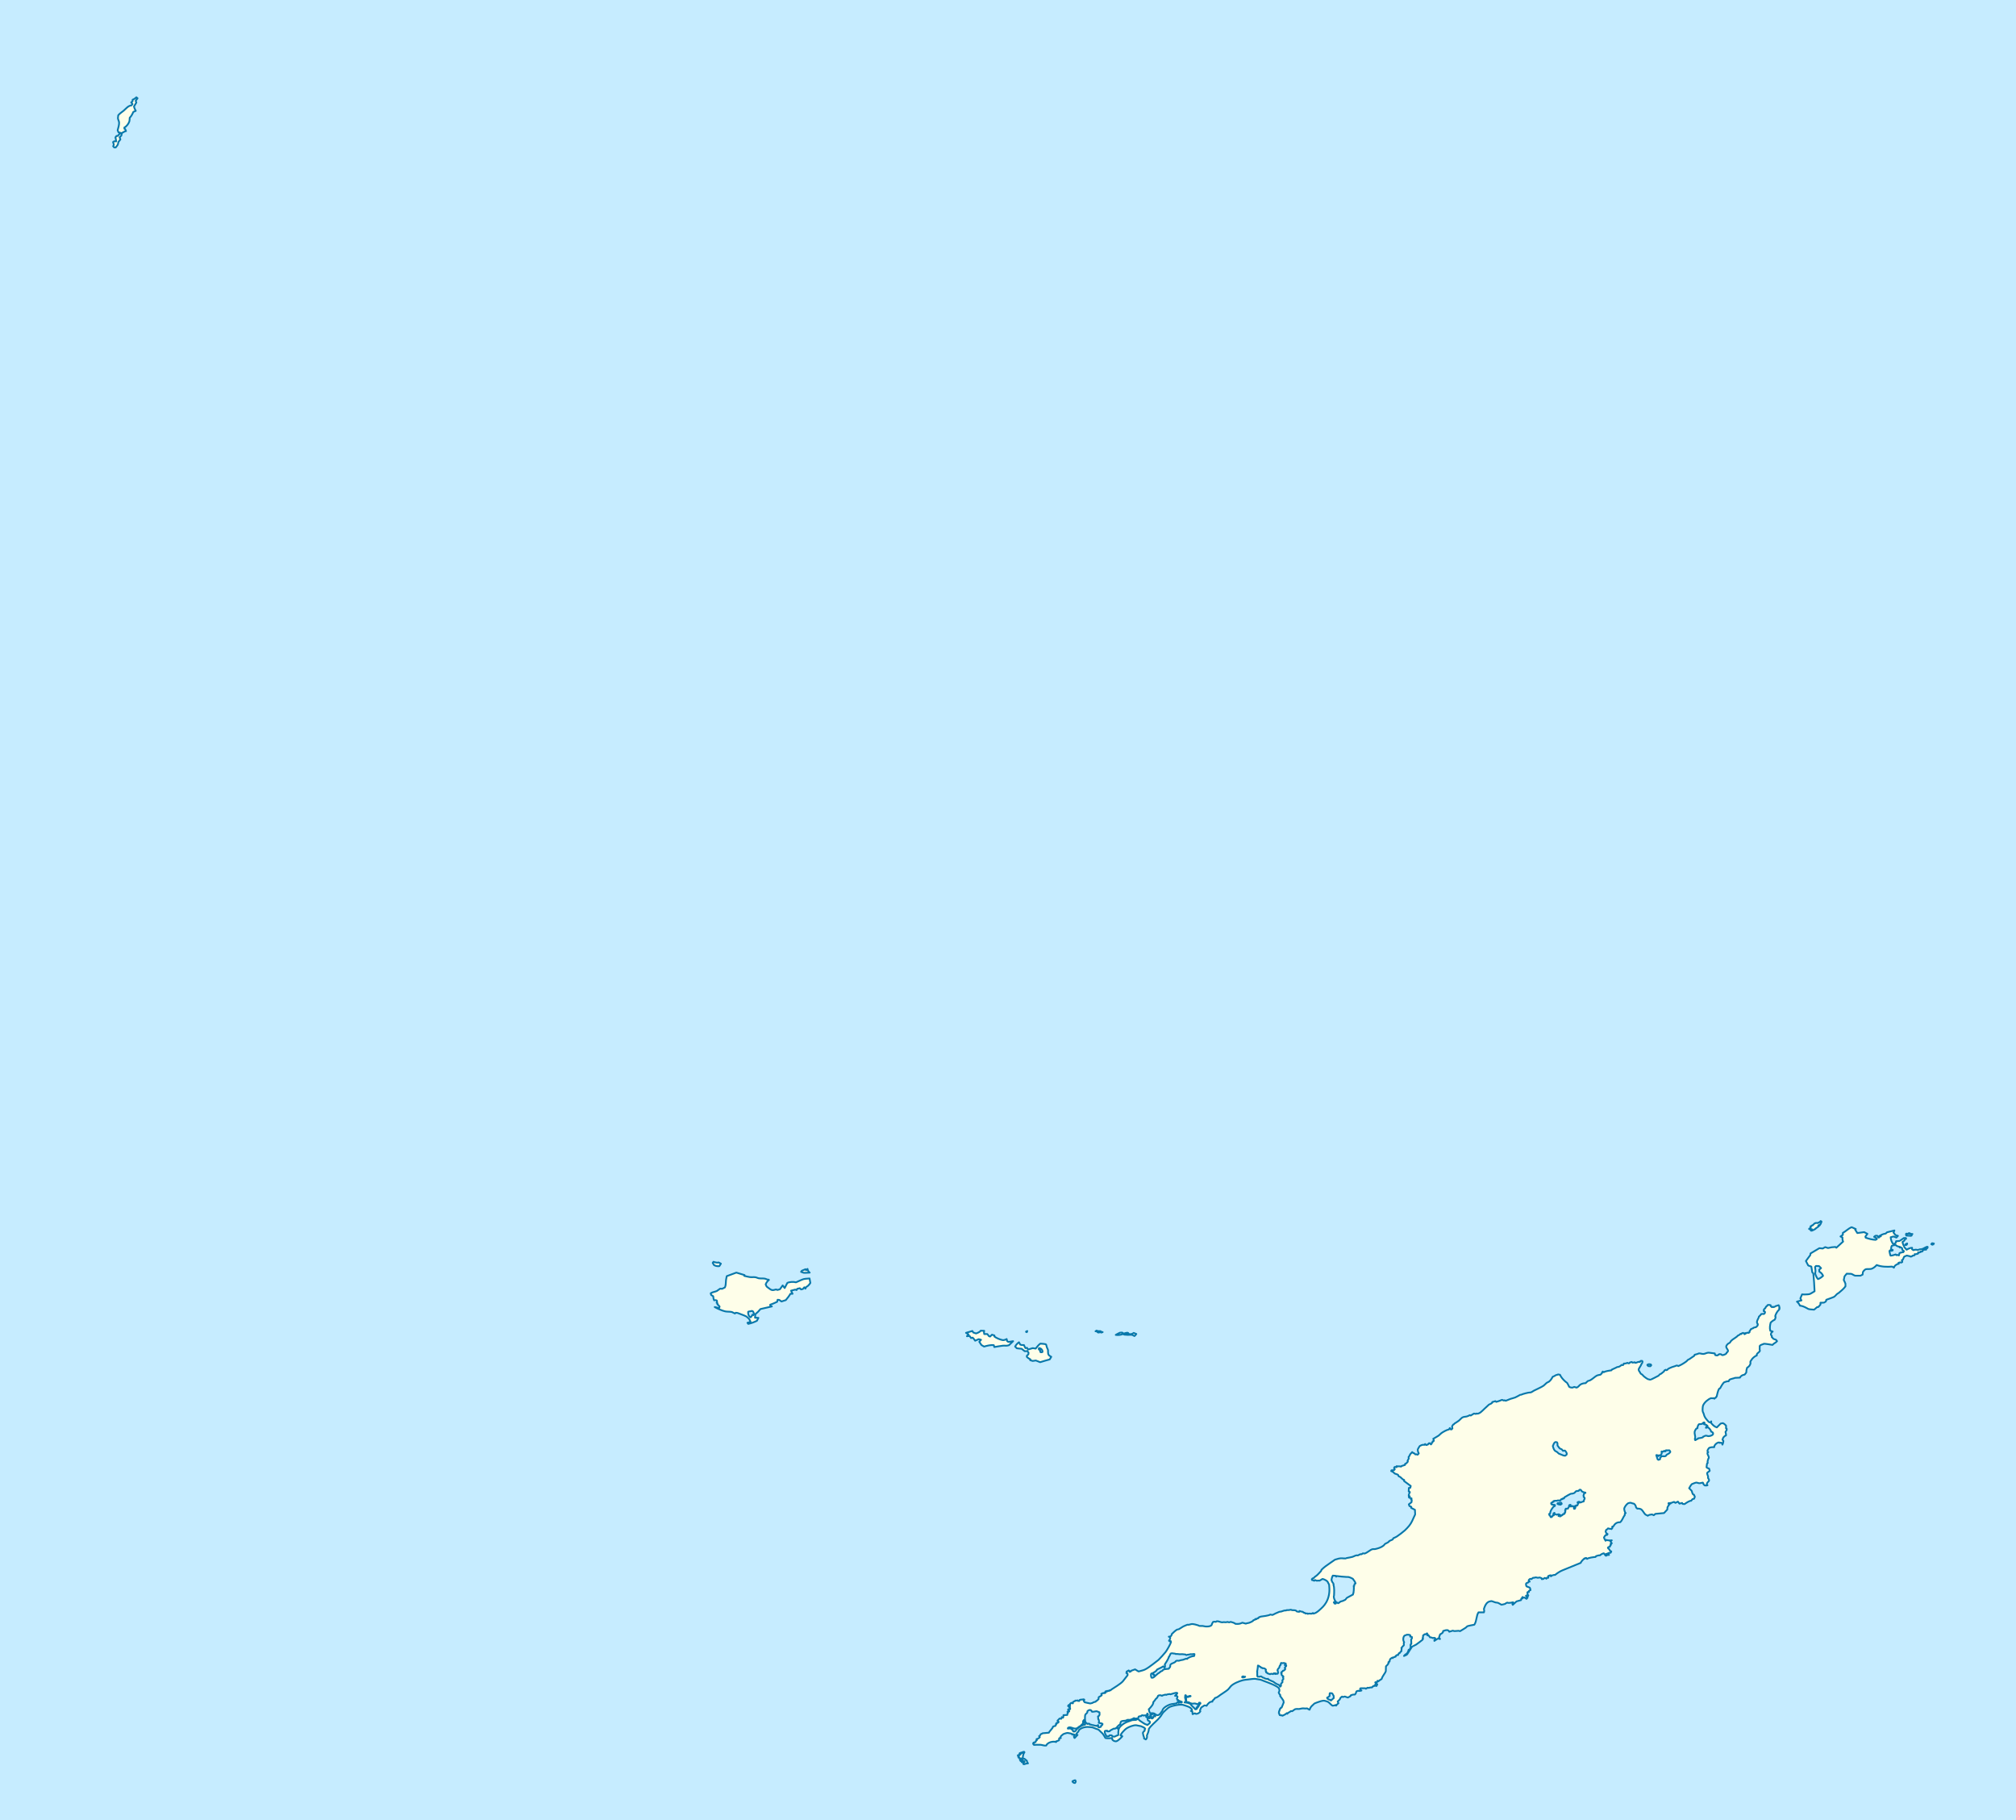 <?xml version="1.0" encoding="utf-8"?>
<!DOCTYPE svg PUBLIC "-//W3C//DTD SVG 1.1//EN" "http://www.w3.org/Graphics/SVG/1.1/DTD/svg11.dtd">
<svg version="1.1" id="Anguilla" xmlns="http://www.w3.org/2000/svg" xmlns:xlink="http://www.w3.org/1999/xlink" x="0px" y="0px"
	 width="1776.815px" height="1604.402px" viewBox="0 0 1776.815 1604.402" enable-background="new 0 0 1776.815 1604.402"
	 xml:space="preserve">
<g>
	<rect fill="#C6ECFF" width="1776.815" height="1604.402"/>
	<path fill="#C6ECFF" d="M888.408,802.201"/>
</g>
<path fill="#FEFEE9" stroke="#0978AB" stroke-width="1.559" stroke-linejoin="round" stroke-miterlimit="3.864" d="
	M1458.959,1334.283l-1.39,1.221l-1.534-0.734c-1.296,0.208-2.728,0.229-3.748,1.172c-0.188-0.096-1.979-0.99-2.039-1.042
	c-1.237-1.066-2.273-3.415-3.598-4.483c-0.685-0.553-2.693-0.986-3.573-0.705l-1.128-1.072c-0.03-1.08-0.91-2.783-1.884-3.317
	c-0.481-0.124-2.302-0.479-2.6-0.836c-0.487-0.056-2.111,0.168-2.47,0.399c-1.388,0.896-3.352,3.303-3.511,5.076
	c-0.017,0.191,0.253,1.38,0.306,1.582c0.197,0.756,0.432,1.521,1.041,2.072l-0.804,0.53l-0.043,1.341
	c-1.65,1.894-2.062,4.503-4.072,6.217c-2.049-0.214-3.792,0.626-5.088,2.181c-0.231,0.277-0.204,0.812-1.067,1.479l-0.779,0.168
	l-0.043,0.574l0.243,0.431l-0.867,1.172c-0.728-0.482-1.962-0.064-3.037-0.667c-0.277,0.526-1.033,1.143-1.604,1.31l-0.586,1.434
	l0.611,1.472l1.166,0.842l-0.542,0.817l-0.842-0.094c-0.632,0.171-1.54,1.709-1.796,2.237c0.195,0.964,0.884,2.142,1.428,2.938
	l0.43-0.767c1.463,0.488,3.491,0.64,5.008,0.349l-1.191,1.071l1.21,1.504l-0.193,0.35l-0.954,0.336l0.368,0.786l-0.755,0.724v0.742
	c-0.539,0.164-1.065,0.381-1.584,0.599l-0.305,0.442c0.232,0.879,0.729,0.809,1.042,1.204c0.337,0.426,0.628,1.049,0.91,1.521
	l1.042,0.549l-0.542,1.104l-2.164,0.319v0.385l-2.014,0.413l0.562,0.66l2.033-0.162l0.131,0.343l-1.621,0.062l-0.805,0.636
	l-0.586-0.062l-1.578-2.083c-1.103,0.174-2.618,1.007-3.38,1.815c-0.862-0.198-2.676,0.358-3.448,0.673l-0.499,0.729
	c-1.622,0.135-6.239,0.67-7.452,1.721l-0.798-0.848l-0.736,0.125l-0.393,0.536l-0.412-0.243c-0.825,0.689-3.021,2.786-3.23,3.922
	l-16.201,6.623c-2.218,0.907-4.619,2.506-6.461,4.028c-1.063-0.149-2.894,0.372-3.617,1.21l-0.106-0.898
	c-0.71-0.045-1.769,0.382-2.363,0.724l0.262,1.016l-0.193,0.505l-1.154-0.137l-0.474,0.917c-0.269-0.414-1.178-0.672-1.628-0.698
	l-1.035,0.923l-1.391,0.137l-0.019-0.767c-0.399-0.311-1.72-0.717-2.17-0.717c-0.157,0-0.913,0.328-1.06,0.325
	c-0.607-0.014-1.296-0.386-1.902-0.393c-0.741-0.009-1.454,0.509-2.538,0.349l-1.453,1.191l-0.998-0.318
	c-0.378,0.225-1.245,0.884-1.384,1.341l0.087,0.499l0.805,0.649l-0.979,0.137l-0.412,0.723l-1.234,0.318l-0.674,0.848
	c0.018,0.519,0.179,1.792,0.543,2.214l2.731,1.06c0.438,0.526,0.708,1.592,0.717,2.258c-0.41,0.074-1.27,0.426-1.453,0.854
	l0.062,0.811l-0.779-0.131l-0.562,0.393c-0.036,0.741,0.132,1.751,0.499,2.407l-0.586-0.144l0.175,0.455l0.736-0.062l-0.499,0.237
	l0.281,0.437c-0.423-0.302-1.343-0.429-1.84-0.418l0.412,0.879l0.673,0.343l0.299,0.543l-0.91,1.054l-1.946-1.247l-0.761,0.193
	l-0.798-0.593l-0.349,0.574l0.306,0.686l-1.023,0.162l-0.255,1.347c-0.31,0.086-3.904,1.068-3.966,1.104
	c-0.077,0.044-3.071,2.812-3.336,3.056l-0.325-0.673c0.363-0.312,0.786-1.104,0.692-1.603c-0.879,0.23-4.368,0.933-5.138,0.274
	c-1.032,0.246-1.586,1.004-2.251,1.241c-0.89,0.317-2.054,0.455-2.987,0.661c-0.949-0.531-2.101-1.349-3.1-1.734
	c-0.251-0.097-1.765-0.188-2.145-0.287c-1.147-0.297-2.404-1.005-3.555-1.191l-1.214,0.216c-3.204,0.571-4.502,4.015-5.434,6.754
	c0.326,0.775,0.382,2.158,0.062,2.945l-4.789-0.006c-2.076,3.078-1.431,7.506-3.679,10.901c-0.823,0.144-5.552,0.996-6.217,1.378
	c-0.457,0.262-0.833,0.896-1.278,1.197c-1.638,1.111-3.424,2.101-5.114,3.137c-1.916-0.982-4.282,0.613-6.304-0.499l-3.212,0.998
	l-0.299-0.729l-1.085-0.674c-1.283-0.157-2.777,0.25-3.966,0.724l-0.256,1.235c-0.597,0.725-1.618,1.362-2.45,1.765l-0.973,2.825
	l0.929,1.235l-0.779-0.089l-0.542-0.441c-0.402-0.105-3.194,1.886-3.679,2.201l0.062-0.873l1.06-0.537l-0.499-1.072
	c-0.486-0.273-1.448-0.253-1.927,0.025c-0.593-0.399-1.763-0.772-2.488-0.63l-1.453-1.952l-0.848,0.23l0.112-1.042l-0.499-0.829
	l-1.129,0.917l-0.867-0.162l-1.471,1.16c0.083,0.67-0.053,1.899-0.456,2.476l0.456,0.349l-0.543,0.998
	c-1.834,1.377-3.679,2.936-5.587,4.197c-0.385,0.254-3.517,1.774-3.617,1.883c-0.355,0.387-3.784,5.93-4.291,6.723
	c-0.248,0.387-2.298,1.308-2.819,1.428c0.934-1.365,2.201-1.714,2.775-2.37c0.36-0.412,1.308-2.339,1.297-3l1.06-0.443l0.823-2.008
	c-0.213-0.704-0.201-1.646-0.087-2.363l0.63-0.455l-0.131-3.929l0.742-1.116l-0.131-1.116l-1.453-0.256l0.043-1.235
	c-0.415-0.439-2.521-0.526-3.012-0.443c-0.086,0.015-1.9,0.762-2.101,0.842c-1.363,1.461-1.389,4.214-0.262,5.787l-0.343,0.593
	l0.087,2.05c-0.758,0.733-1.649,1.568-2.213,2.471l0.281,0.443c-0.258,0.653-0.283,1.66-0.237,2.345
	c-0.605,0.266-1.289,1.102-1.559,1.684l-0.648,0.075l-0.804,1.678l-0.648-0.181l-1.085,0.618l-0.255,0.829l-0.63,0.062l-0.087,0.312
	c-0.516,0.108-1.103,0.229-1.584,0.455l-0.343,0.561l-0.412-0.437c-0.213,0.121-1.587,0.958-1.715,1.147
	c-0.236,0.351-0.809,1.644-0.586,2.095l-0.43,0.424l-0.499,0.106l-0.131,0.225l0.368,0.287l-0.299,0.106l-0.243,0.405l0.112,0.468
	c-0.537,0.877-1.359,1.746-2.145,2.401c-0.173,1.099,0.017,3.612-0.112,4.166c-0.448,1.912-2.994,4.243-3.661,6.992
	c-1.001,0.643-2.133,1.302-3.012,2.112l-0.256-0.48l-0.499,0.025v0.561l-0.412,0.692l-1.303-0.1l-0.193,0.375l0.605,0.436
	l-0.062,0.53l0.499-0.062l0.798,0.667l-0.755,1.434l-0.935-0.23l-0.193-0.936l-0.605,1.123l-0.954-0.05l-0.062,0.361l-0.954,0.493
	l-0.156,0.461c-0.516-0.016-2.316,0.044-2.707,0.456l-1.278-0.175l-0.324,0.387l-0.562,0.069c-0.105,0.185-0.345,0.415-0.542,0.499
	l-0.499-0.437l-4.247-0.05l-0.393,0.399l0.043,0.873l1.154,0.755c-0.302,0.171-0.859,0.251-1.197,0.168l-0.212,0.212
	c-0.898-0.122-2.533-0.309-3.143,0.586c-0.101,0.813-0.653,2.077-1.303,2.611c-1.092-0.176-2.818,0.195-3.748,0.788l-0.062,0.567
	l-2.338,1.26l-2.688-0.936l-1.796,0.474l-0.611-0.412l-0.441,0.306c-1.532,1.062-0.821,1.154-1.704,2.332
	c-0.43,0.573-1.211,1.181-1.734,1.69l0.698,1.572l-0.393,0.087l-0.499,0.792l-0.867,0.399l-0.15,0.73l-0.561-0.031l-0.306-0.412
	c-0.558,0.404-1.745,0.59-2.407,0.561c-1.794-0.875-2.69-2.842-4.546-3.592c-3.233-1.308-4.437-0.857-7.714,0.255
	c-1.219,0.414-2.756,0.933-3.897,1.51c-0.063,0.031-0.709,0.77-0.823,0.873c-1.811,1.629-2.328,1.972-3.299,4.515
	c-0.745-0.285-1.523-0.717-2.164-1.191c-1.701,0.294-2.864-0.1-4.159,0c-0.961,0.074-1.944,0.463-2.906,0.561
	c-0.956,0.097-2.324-0.267-3.636,0.225c-0.271,0.101-1.915,1.406-2.426,1.708l-1.147-0.125c-0.882,0.965-2.638,1.274-3.143,2.395
	l-0.412-0.586c-1.09,0.952-2.555,1.763-3.879,2.326l-0.692-0.437l-0.586,0.162l-0.649-0.281l-0.436,0.056l-0.456-0.86l0.025-0.574
	l-0.412-0.374c0.099-0.585,0.156-1.181,0.212-1.771l0.349-0.181l0.262-1.64l0.648-0.374l0.219-0.717l0.779-0.237l1.821-4.502
	c-0.023-0.133-0.268-1.576-0.287-1.609c-0.771-1.376-1.979-2.787-2.9-4.084l0.193-0.767c-0.513-0.476-1.387-1.634-1.428-2.382
	c0.978-1.141,0.675-2.273,0.237-3.611c-1.716-2.345-10.698-5.476-13.403-6.502c-1.118-0.424-1.722-0.743-2.867-1.087
	c-0.088-0.026-4.805-0.785-4.876-0.786c-1.78-0.021-4.663,0.439-6.498,0.648c-1.229,0.14-2.73,0.25-3.922,0.542
	c-3.178,0.779-8.637,2.923-10.938,5.419c-0.787,0.854-1.461,1.977-2.301,2.763c-1.572,1.471-4.824,3.377-6.673,4.708
	c-1.593,1.147-2.963,2.432-4.958,2.868c-0.192,0.661-1.579,1.922-2.083,2.339l-0.174,0.867c-2.133-0.301-4.191,1.952-5.089,3.648
	c-0.544-0.283-1.394-0.392-1.996-0.312l-2.75,1.821l-1.104,2.507l0.349,0.923c-0.953,1.419-2.207,2.192-3.922,2.189l-0.936-0.542
	l-1.97,0.779l-0.256-2.382l-1.278-0.468l0.929-0.212l-0.043-1.147c-1.428-2.095-3.964-2.722-6.219-3.455
	c-0.651-0.211-1.003-0.383-1.669-0.542c-1.643-0.394-4.887,0.004-6.489,0.357c-4.413,0.974-5.627,1.231-8.849,4.361l-2.166,2.104
	c-0.738,0.87-1.258,2.045-1.946,2.968c-0.686,0.92-1.568,1.986-2.363,2.812c-2.733,2.84-6.127,5.406-8.319,8.718
	c0.248,1.417-1.088,4.544-1.671,5.781c0.439,0.943,0.017,2.825-0.886,3.399l-1.584-0.861c0.209-1.077-0.309-1.574-0.562-2.482
	c-0.214-0.77-0.324-1.632-0.48-2.419c0.135-0.678,1.032-1.587,1.584-1.933v-1.16l0.499-0.474c-0.399-1.073-1.845-1.529-2.754-1.936
	c-1.373-0.613-0.598-0.349-2.353-0.698l-2.844-0.565c-2.252-0.191-6.125,1.299-8.038,2.463c-1.404,0.854-2.543,2.018-3.625,3.228
	c-0.592,0.662-2.154,2.417-2.093,3.382l1.104,0.212l0.387,0.511c-0.989,1.206-3.853,4.103-5.519,4.384
	c-1.136,0.08-2.863-0.588-3.317-1.715l-0.106-1.26c-1.835,0.353-4.073,0.419-5.918,0.087c-0.747-1.197-1.518-2.769-2.401-3.848
	c-0.078-0.095-3.571-3.456-3.58-3.461c-0.642-0.396-1.101-0.423-1.804-0.694l-3.608-1.389l-1.763-0.249
	c-3.366-0.477-7.094-0.002-9.786,2.226c-0.65,0.538-0.526,1.074-0.91,1.659c-0.61,0.93-2.052,1.669-1.996,2.981l1.259,0.006
	l-2.538,2.719l-0.411-0.399c-0.224-0.423-0.314-1.275-0.081-1.715l0.368-0.162l-0.175-0.736l-1.303-0.336l-0.562,0.393l-0.218-0.605
	c-0.504-0.346-1.289-0.463-1.842-0.563l-1.95-0.354c-0.618-0.045-3.283,0.749-3.723,1.01c-0.737,0.438-1.589,1.348-2.257,1.915
	l-0.387,1.135l0.343,0.511l-1.272,0.044l-0.243,0.306l0.025,1.478c-0.208,0.271-2.427,0.989-2.862,1.147l0.324,0.231l-0.131,0.287
	c-2.615-1.014-7.616,0.233-8.73,3.075c-1.856,0.251-3.427-0.587-5.195-0.705c-1.792-0.119-3.788,0.081-5.593,0.119l-0.673-0.817
	l-0.038-0.617l0.929-0.287l-0.542-0.293l1.777-0.493l0.175-0.817l0.973-0.892l-0.387-0.331l0.125-0.592
	c0.939-0.001,2.277-0.933,2.8-1.659l-0.611-0.948l0.586-0.212l0.911-1.522c0.505-0.112,0.988-0.329,1.407-0.623l0.195-0.137
	l5.55-0.512c0.792-1.856,3.398-3.657,3.592-5.294c0.388-0.223,1.496-0.727,1.971-0.586l0.586-0.742v-0.917l0.48-0.019l-0.156-0.667
	l0.568-0.511l0.387,0.243l0.368-0.431l0.412,0.05l0.412-0.692l-1.06-0.998l1.927-1.977l1.303,0.313
	c0.361-0.426,0.625-0.905,0.499-1.479l1.167,0.486c0.351-0.492,0.413-1.687,0.368-2.251l3.336-0.151l0.368-1.932l0.455-0.1
	l-0.106-0.487l-0.562-0.276l1.622-0.391l-0.193-0.748h-0.542l-0.324-0.53l0.106-0.542l1.715-0.094l-0.043-1.06l-0.349-0.013
	l-0.15-0.28l0.343-0.293l-0.692-0.118l-0.106-0.287l0.673-0.118l0.237-0.368l-1.191,0.075l-0.567-0.343l0.611-0.923l1.166,0.168
	l-0.236-0.68l0.393-0.168l-0.068-0.405l0.954-0.755l1.41,0.437l0.149-0.225l-0.368-0.274c0.302-1.007,1.496-1.331,2.382-1.627
	v-0.331c0.62,0.128,1.464,0.047,2.058-0.162l0.262,0.443l1.235,0.081l0.131-0.692c0.707-0.838,2.484-0.295,3.467-0.817l0.755,0.256
	l0.043,0.542l-0.536,0.605l0.798,1.222c0.719,0.135,4.48,1.092,4.982,1.085c0.049,0,1.757-0.406,1.839-0.437
	c0.335-0.123,0.645-0.467,0.979-0.599c0.606-0.238,1.34-0.381,1.971-0.561l0.175-0.38c0.897-0.369,1.867-1.246,2.444-2.008
	c-0.185-0.326-0.003-1.306,0.087-1.634c0.466-0.265,2.596-1.303,2.707-1.79l-0.518-1.035l1.365-0.692l1.061,0.062l-0.062-0.256
	l0.586-0.287l0.125,0.48l0.673-0.312l-0.281-0.605l0.412-0.742l0.218,0.542l0.586-0.193l0.281-0.617l0.368,0.393l0.474-0.487
	l1.017,0.156l0.349-0.604l1.042,0.056c0.066-0.077,0.465-0.57,0.518-0.605c2.607-1.741,8.177-5.039,10.246-7.302l2.831-3.621
	l1.416-1.811v-1.167l-1.104-0.823l0.542-0.156l-0.368-1.029l1.908-1.085l0.499,0.418l0.256,0.879l1.11-0.393l0.212-0.574
	l3.536-1.266l3.074,1.883c1.69-0.504,3.794-0.912,5.394-1.609c2.049-0.893,5.39-3.377,7.09-4.688l5.126-3.949
	c1.076-0.991,5.266-5.656,6.18-6.841c1.29-1.672,4.115-6.63,4.827-8.824l-0.281-0.892l-0.711,0.293l-0.804-0.586
	c0.581-0.617,1.254-2.063,1.06-2.943l-1.234-0.649c1.735,0.027,2.446-0.655,2.669-2.351c1.099-1.183,3.268-3.083,4.546-3.865
	c0.149-0.091,1.437-0.265,1.646-0.37c1.305-0.655,2.477-1.674,3.773-2.351c1.227-0.641,2.662-1.133,3.941-1.678
	c0.987,0.466,2.807-0.526,3.835-0.542c1.406-0.022,4.295,0.695,5.7,1.235c0.125,0.048,0.706,0.434,0.779,0.443
	c0.934,0.119,1.957-0.06,2.899,0.025c0.857,0.077,1.747,0.422,2.601,0.468c1.533,0.081,3.683,0.102,4.964-0.886
	c0.685-0.527,0.539-1.049,0.798-1.634c0.216-0.487,0.593-1.008,0.867-1.472c0.418-0.372,2.014-0.176,2.495-0.075l0.779-0.55
	c1.67-0.145,2.993,0.841,4.633,0.956c0.464,0.033,1.023-0.185,1.497-0.187c1.032-0.006,2.15,0.398,3.118-0.193l1.69,0.393
	l1.304-0.418c0.762,0.167,3.7,0.956,4.072,1.715c2.724,0.23,3.742,0.182,6.242-0.979l3.075,0.842
	c0.942-0.498,1.812-0.412,2.75-0.705c1.119-0.349,2.446-0.99,3.442-1.634l0.306-0.562l1.671-0.705l0.281-0.605l0.455,0.38
	c0.697-0.163,0.913-0.746,1.534-1.01l0.306,0.174l1.016-1.11l0.823-0.112l0.349-0.299c1.579-0.249,7.452-0.833,8.537-1.84
	l2.033,0.343c1.91-0.949,3.946-2.026,5.937-2.744c0.517-0.187,1.237-0.107,1.777-0.255c1.443-0.396,2.596-1.169,4.184-0.911
	l0.412-0.349c1.279,0.105,2.741-0.071,3.985-0.355c1.206,0.856,2.636,0.059,4.396,0.798l0.611,0.692
	c0.654,0.286,1.566,0.377,2.27,0.349l0.219-0.711c0.739,0.311,2.037,0.748,2.862,0.692l0.779,0.798l0.929,0.062l0.542,0.654
	l1.708-0.05l0.437,0.393c0.848-0.326,2.253-0.344,3.118-0.087l1.515-0.661l0.044,0.48c1.841,0.065,3.951-1.627,5.203-2.717
	c2.574-2.24,4.665-4.147,6.372-7.117c2.298-4.001,3.121-8.676,2.762-13.254l-0.187-2.386c-0.104-0.385-0.287-0.554-0.47-0.908
	l-0.939-1.817c-0.779-0.973-3.207-2.124-4.421-2.339l-2.594,1.541c-0.69-0.102-1.752-0.163-2.432,0.062l-1.578-0.643l-0.761,0.68
	c-0.405-0.377-1.354-0.619-1.883-0.636l-0.175-0.749l0.649-0.711l1.153-0.324c0.035-0.063,0.345-0.656,0.368-0.673
	c0.817-0.618,1.81-1.242,2.557-1.934c1.204-1.114,2.327-2.444,3.461-3.635c0.018-0.019,0.28-0.914,0.306-0.998
	c2.361-2.431,5.046-4.194,7.813-6.107l4.104-2.835l3.268-0.948c2.583-0.595,3.707-0.065,6.093-0.119
	c0.107-0.002,0.709-0.33,0.867-0.361c1.679-0.339,3.515-0.58,5.157-1.042c1.329-0.374,3.23-1.837,4.677-1.229l2.319-1.147
	l0.998,0.112l1.191-0.848l1.646,0.162c1.989-0.708,3.621-2.218,5.438-3.243c1.972-1.112,2.528-0.443,3.723-0.68
	c0.965-0.191,2.122-0.527,3.056-0.842c1.711-0.578,3.371-1.326,4.721-2.551c0.182-0.165,0.806-1.064,0.936-1.153
	c0.865-0.598,3.478-1.41,3.723-2.52l3.056-1.37l0.542-1.112c0.944-0.456,2.117-0.891,2.993-1.447c1.595-1.012,5.793-4.188,7.19-5.5
	c1.275-1.198,2.809-2.812,3.898-4.178c1.903-2.389,3.089-5.192,4.292-7.961c0.347-0.798,0.683-1.202,0.89-2.047
	c0.014-0.059-0.185-3.64-0.2-3.941l-3.336-1.721l0.131-0.904l-1.646-0.692l-0.542-1.503l2.388-1.852l0.193-1.989l-0.605-0.518
	l0.449-0.848l-2.102-0.661l-0.299-0.424l0.798-0.337l-0.062-0.524l-0.823-0.149c-0.201-0.921,0.542-2.679,0.998-3.424l-0.35-0.455
	l-0.673-0.137l0.112-3.125l1.278-0.137l0.387-1.615l-5.893-4.359l0.112-0.954c-2.212-0.595-2.32-2.455-4.814-3.187l-0.648-1.403
	l-3.056-1.135c-0.386-0.858-2.129-1.784-2.943-2.07l0.281-0.68l2.232-0.112l0.673-0.805l-0.655-0.973l0.524-1.054l1.752,0.156
	l-0.106-0.823c1.283,0.267,2.942-0.128,4.028,0.368l0.237-0.461l3.23-1.035l0.087-0.936l0.929-0.336
	c0.175-0.346,0.66-0.883,1.061-0.973l0.437-0.923l-0.262-0.351c0.251-0.709,0.635-1.476,1.085-2.082l-0.193-1.378
	c1.022-1.021,0.991-1.771,1.578-2.619c0.433-0.625,1.176-1.017,1.603-1.74l1.085,0.935l0.63,0.087l1.167,1.073l0.892-0.181
	l0.867,0.437c0.473-0.17,1.034-0.804,1.191-1.272c-0.648-0.794-0.973-2.459-0.892-3.448c0.221-0.543,1.468-2.692,1.733-2.95
	c0.182-0.176,0.349-0.187,0.572-0.306c1.37-0.732,2.059-0.933,3.631-0.767l0.543-0.711l0.368,0.618l1.066,0.293l0.455-0.456
	l0.624-0.043l0.736-1.072l0.542,0.106l0.281-0.218c0.22,0.39,0.676,0.926,1.085,1.135c0.448-0.343,0.881-1.188,0.892-1.752
	l0.561-0.218l0.043-0.761l1.017-0.349c0.173-0.349-0.345-1.578-0.499-1.896c1.561-0.927,3.307-1.809,4.79-2.843
	c0.868-0.605,1.557-1.586,2.426-2.189c1.647-1.142,4.598-2.837,6.629-3.218l0.736-1.222l0.736,1.147l0.786,0.062l0.78-0.873
	l-0.325-1.571c0.131-0.639,0.609-1.4,1.061-1.858l0.455-0.137c0.082-0.089,0.635-0.717,0.692-0.754
	c1.219-0.806,2.599-1.584,3.748-2.476c1.027-0.797,1.889-1.974,2.943-2.719c1.158-0.817,2.709-0.69,3.991-0.998
	c0.871-0.209,1.96-0.741,2.75-1.191l0.842,0.35l2.844-1.759l1.622,0.337l0.586-0.374c2.337,0.99,5.571-2.838,6.912-4.072
	l4.157-3.829c0.128-0.118,1.798-0.525,2.819-1.621l0.019-0.567l2.756-0.805l0.736,0.648c1.724-0.4,3.469-1.1,5.089-1.796
	l1.646,0.624l0.649-0.243l1.022,0.437c1.412-0.558,2.834-1.184,4.266-1.684c1.308-0.457,2.804-0.694,4.072-1.229
	c1.484-0.625,3.009-1.598,4.44-2.357c0.074-0.04,0.695-0.007,0.823-0.043c0.545-0.155,1.064-0.49,1.609-0.648
	c1.482-0.432,3.104-0.857,4.615-1.167c0.376-0.077,2.193-0.194,2.401-0.268c0.824-0.293,1.763-1.079,2.557-1.497
	c2.339-1.231,6.549-2.972,8.6-4.434c0.958-0.683,1.724-1.75,2.669-2.457c0.554-0.415,1.373-0.6,1.946-0.998
	c1.426-0.99,2.645-2.847,3.361-4.39l0.461-0.151c1.004-0.33,1.595-0.905,2.507-1.327c0.583-0.27,1.199-0.13,1.821-0.592
	c0.486,0.195,1.105,0.262,1.621,0.293c1.008,2.297,2.904,4.401,4.79,6.037c0.176,0.153,1.483,1.106,1.541,1.185
	c0.676,0.935,1.234,2.366,1.777,3.405c0.433,0.452,2.2,0.824,2.725,0.773c0.063-0.006,1.616-0.589,1.777-0.648
	c0.696,0.196,1.394,0.392,2.083,0.611c1.681-0.647,2.082-1.804,3.292-2.656c1.099-0.774,3.246-1.36,4.59-1.235
	c0.612-0.578,1.414-1.535,2.102-1.983c0.139-0.091,1.356-0.307,1.584-0.417c2.191-1.064,3.919-2.891,5.955-4.153
	c0.635-0.394,2.709-0.878,3.492-0.954l1.167-1.179l0.199-0.779l0.518-0.306l0.062-0.511l0.349,0.629l0.281-0.355l0.605,0.237
	c1.009-0.827,5.231-1.447,6.504-1.597l0.324-0.624c1.218-0.559,2.452-1.098,3.66-1.677c0.315-0.151,0.674-0.448,0.998-0.555
	c0.325-0.107,0.765-0.054,1.104-0.137c1.085-0.266,2.142-1.005,2.925-1.784l1.147,0.244c0.371-0.274,0.715-0.976,0.717-1.435
	c0.883,0.094,2.366-0.111,3.118-0.636c0.354,0.282,1.186,0.603,1.646,0.436l0.586-0.736l1.628-0.442l0.692,0.592
	c0.642-0.003,1.349-0.195,1.971-0.337l0.387,0.468c1.399,0.176,2.329-1.2,4.184-0.754l0.63-0.904l1.278-0.031l0.387,0.562
	c0.001,0.695-0.457,1.909-1.085,2.295c0.224,0.775-2.436,3.843-2.338,4.889c0.086,0.919,0.693,1.547,1.147,2.282
	c0.098,0.16,0.561,1.114,0.629,1.185c0.338,0.351,0.988,0.559,1.366,0.885c0.527,0.456,0.933,1.13,1.472,1.565
	c0.932,0.753,2.415,1.879,3.467,2.426c0.056,0.029,2,0.467,2.189,0.511c0.43,0.101,6.55-3.175,7.346-3.58
	c0.092-0.047,0.654-0.876,0.798-0.998c0.394-0.331,1.073-0.433,1.479-0.754c0.841-0.669,1.719-1.313,2.513-2.039l0.193-0.661
	c0.273-0.229,1.042-0.763,1.428-0.755l0.324,0.393l0.21-0.037c1.055-0.188,0.981-0.887,1.611-1.235
	c1.005-0.556,2.291-1.066,3.361-1.497c1.276-0.514,2.634-0.665,3.873-1.372c0.449-0.069,1.189,0.181,1.497,0.518
	c2.491-0.964,5.08-2.583,7.215-4.16c0.485-0.358,0.84-0.993,1.322-1.359c0.34-0.259,0.893-0.37,1.26-0.605
	c1.475-0.943,2.908-1.996,4.353-2.987l0.324-0.898c1.132-0.218,2.229-0.564,3.299-0.981c0.217-0.084,0.323-0.21,0.555-0.216
	c1.238-0.03,2.705,0.603,3.922,0.511c1.321-0.1,2.776-1.014,4.097-1.116c1.083-0.084,4.275,0.567,5.825,0.648
	c0.081,0.51,0.273,1.052,0.48,1.521c0.55,0.206,1.718,0.361,2.276,0.075l0.386-0.449l0.63-0.193l0.15-0.312l1.584,0.081
	c0.225,0.364,0.834,0.736,1.253,0.798c0.901-0.011,2.986-0.804,3.511-1.54l0.149-0.648c0.525-0.221,1.183-0.968,1.278-1.541
	c-0.112-1.508-1.726-2.404-1.602-3.997c0.055-0.713,1.062-1.846,1.565-2.27c0.493-0.415,1.316-0.646,1.771-1.085
	c0.051-0.05,0.821-1.357,0.91-1.503l0.48-0.237c0.201-0.822,4.598-2.941,5.675-4.534c0.607,0.055,1.913-1.075,2.295-1.447
	l0.586,0.225l0.561-0.692l1.154-0.349l0.518,0.499l0.542,0.093l0.736-0.455c-0.281,0.178-0.651,0.671-0.648,1.022
	c0.702-0.461,1.43-0.889,2.164-1.297l0.306,0.081l0.518-0.168l0.437,0.243l0.536-0.212l0.069-0.25l0.43-0.212
	c-0.083-0.145-0.106-0.416-0.062-0.574l0.175-0.193l-0.087-0.218l0.218-0.137c0.054-0.383,0.351-0.673,0.667-0.867
	c0.046-0.213,0.131-0.425,0.218-0.624c0.225-0.167,1.659-0.752,1.84-0.736l0.131-0.249l0.193,0.031l0.131-0.274
	c0.229-0.149,1.666-0.477,2.015-0.461c0.167-0.211,0.527-0.415,0.779-0.493c0.211-0.689,0.893-0.563,1.066-1.833l-0.281-0.461
	l0.193-0.081c-1.303-1.55-0.521-2.915,0.218-4.465c0.104-0.217,0.039-0.39,0.299-0.574c-0.048-0.211,0.167-0.384,0.262-0.542
	c0.11-0.184,0.188-0.689,0.218-0.898c0.321-0.455,0.801-0.727,1.209-1.091l0.044-0.193c0.284-0.079,0.629-0.712,0.736-0.973
	l0.193-0.112l0.35,0.081c0.073-0.025,0.418-0.161,0.474-0.162c0.988-0.026,1.437,0.594,2.17-0.611
	c0.249-0.409,0.287-0.679,0.175-1.16l-0.324-0.081l-0.199-0.299l0.024-0.25h-0.648c0.131-0.254,0.186-0.766,0.044-1.029
	c0.108-0.405,0.593-0.851,0.842-1.197l0.306-0.112l0.087-0.274l0.194-0.075c0.288-0.555,0.432-1.046,0.867-1.528l0.455-0.162
	l0.106-0.244l0.236-0.062c0.115-0.193,0.206-0.426,0.243-0.648c0.269-0.216,1.793-0.196,2.121-0.106l0.193,0.187h0.436
	c-0.01,0.288,0.03,0.595,0.106,0.873c0.207,0.093,0.488,0.333,0.586,0.542h0.281v0.193l0.306,0.137l0.43-0.274
	c0.19,0.01,0.399,0.013,0.586-0.031l0.062,0.218l0.243,0.056c0.388-0.127,0.926-0.271,1.235-0.542h0.212l0.412-0.437
	c0.287,0,1.617-0.34,1.821-0.543c0.206,0.051,0.607-0.1,0.78-0.193l-0.237,0.38c0.203,0.094,0.414,0.187,0.629,0.249
	c0.237,0.335,0.211,1.087,0.175,1.497l0.237-0.025c-0.138,0.16-0.233,0.475-0.281,0.673l0.281-0.056l-0.306,0.306l-0.043,0.293
	l0.243-0.05v0.274l-0.243,0.081l-0.062,0.349c-1.491,1.167-3.014,3.915-3.442,5.725l0.387,0.605
	c-0.051,0.759-0.393,1.967-0.91,2.557c-1.188,0.458-2.539,1.576-3.442,2.438c-0.61,2.278-1.019,4.923-0.349,7.24l2.126,0.686
	c-1.013,0.73-1.918,1.747-1.453,3.062l0.711,0.83l-0.081,1.029c0.394,0.149,0.873,0.688,0.973,1.098
	c0.704,0.583,1.821,1.021,2.707,1.197l0.997,1.253c-0.956,1.358-2.938,1.866-4.028,3.311c-1.339-0.204-6.8-1.247-7.863-0.954
	c-0.33,0.585-2.243,0.391-3.467,1.977c0.275,1.461-0.284,2.47,0.237,4.134c-0.35,1.478-3.317,2.208-2.731,4.16
	c-1.405,0.386-3.061,1.838-4.003,2.881c-0.572,0.632-1.007,1.669-1.627,2.382l-0.087,0.879l0.218,0.361
	c-0.244,2.038-1.359,3.286-3.081,4.315c-0.461,1.273-0.743,2.872-0.711,4.228l-1.428,1.814c-1.704,0.291-3.388,0.962-4.097,2.632
	l-4.553,0.237c-0.081,0.004-0.666,0.311-0.798,0.349c-1.356,0.394-2.621,0.6-3.904,1.266l-0.798,1.434
	c-0.699-0.16-1.583,0.041-2.224,0.26l-1.592,0.544c-1.107,0.652-3.14,4.246-3.679,5.338l-0.867,0.405
	c-1.035,1.535-1.737,5.114-2.189,6.91l-0.542,0.405l-0.281,0.657l-0.63,0.167l-0.561,0.667l-0.63-0.567
	c-0.544,0.243-1.779,0.155-2.339,0.068c-2.639,0.987-5.725,3.629-6.891,6.247c-0.401,0.901-0.421,2.226-0.497,3.185
	c-0.061,0.772-0.048,1.746,0.172,2.504c0.141,0.484,0.496,0.968,0.674,1.447c0.282,0.76,0.426,1.606,0.736,2.351
	c0.585,1.411,1.677,2.862,2.714,3.968c0.494,0.526,1.133,1.43,1.9,1.613l0.736-0.057l0.692-0.84l-0.15,1.394
	c1.432,1.75,2.865,3.276,5.089,3.955l3.405-3.398l1.814-0.362c0.979,0.258,2.304,1.447,2.906,2.208
	c-0.055,0.788-0.063,1.581-0.062,2.37l0.58,0.22l0.043,1.276l-1.079,1.678c0.11,0.53,0.708,2.707,0.455,3.137
	c-0.434-0.042-0.909,0.344-1.189,0.576c-1.282,1.065-1.419,1.578-1.91,3.153l0.842,1.029c-0.109,0.957-0.388,2.447-0.886,3.299
	l-0.306-1.048l-0.754-0.692l-1.54,0.187l-0.193-0.374c-1.789-0.251-4.673,2.379-4.446,4.172c-1.223-0.085-3.749-0.068-4.765,0.904
	c-0.057,0.054-0.638,0.981-0.717,1.104c-0.308,0.48-0.495,0.933-0.474,1.528l0.349,0.604l0.324,0.181l-0.673,0.723
	c-0.168,1.611,1.252,2.663,1.216,4.272c-0.562,0.928-1.533,3.442-0.954,4.546l-0.674,0.63l-0.411,3.218
	c0.346,0.515,1.723,1.034,2.276,1.185l0.542,1.915c-0.617,0.835-1.646,0.939-2.232,1.883c-0.258,1.536,1.279,2.807,0.673,4.291
	l0.948,1.677l-0.019,1.073c-0.772,0.666-2.002,1.865-1.971,2.987l0.649,0.836c-0.501,0.292-1.911,0.225-2.451,0.162l-1.147-1.073
	l-0.062-0.742l-0.499-0.68l-2.469,0.512c-1.088,0.225-2.307-0.555-3.38-0.555c-0.313,0-1.753,0.56-1.891,0.613l-1.837,0.715
	c-0.601,0.402-2.127,2.933-2.445,3.654c0.194,0.202,2.091,2.147,2.145,2.232c0.598,0.951,0.508,2.776,1.622,3.405h0.437l0.823,1.877
	l-0.648,1.758l-1.434,0.343l-1.147,1.459c-1.297-0.277-4.863,2.173-5.824,2.912l-1.715-0.156l-0.455-0.854l-2.338,0.604
	l-1.366-1.777l-2.208,1.116l-1.191-0.867c-0.514,0.179-2.789,0.778-2.925,1.341l-0.393-0.455l-0.586,0.349l-0.867-0.237
	l-0.175,0.524l1.042,0.574c-0.528,0.2-1.772,2.31-1.927,2.75c-0.023,0.065-0.096,1.689-0.106,1.864l-2.906,3.118
	C1463.996,1333.877,1461.553,1334.099,1458.959,1334.283z"/>
<path fill="#FEFEE9" stroke="#0978AB" stroke-width="1.559" stroke-linejoin="round" stroke-miterlimit="3.864" d="
	M713.501,1126.817c-1.616,0.171-3.614,0.182-5.178,0.549c-1.179,0.277-5.333,2.252-6.802,2.856
	c-1.974-0.619-5.795-0.465-7.627,0.542l-2.32,4.496l-1.753-2.313l-2.451,3.398l-2.188,0.592l-1.21-0.455
	c-3.127,0.957-3.852,0.925-6.585-1.224c-1.987-1.563-1.481-0.805-2.406-2.854l-0.175-0.368c0.551-1.468,1.616-2.987,2.881-3.917
	l-0.238-0.274l-0.253,0.017c-1.166,0.076-2.065-0.737-3.169-0.909c-1.677-0.26-3.496-0.026-5.176-0.274
	c-1.029-0.151-2.089-0.809-3.117-0.948c-1.588-0.215-3.311,0.062-4.903-0.137c-1.594-0.199-3.335-0.741-4.913-1.091l0.28-0.68
	l-7.216-2.17l-8.45,3.124c-0.22,1.16-0.528,2.374-0.672,3.542c-0.26,2.114,0.007,4.411-0.955,6.392l-2.444,1.229l-1.779-0.137
	l-0.954,0.68l-1.908,1.359c-1.748,0.839-3.779,0.847-5.437,2.045l0.412,1.497l1.776,1.085c0.088,1.016,0.329,2.706,0.85,3.617
	c0.617-0.298,1.79-0.182,2.356,0.187l0.218,0.954l-0.411,1.035l0.824,0.468l-0.131,0.948c0.727,0.352,1.545,1.283,1.951,1.958
	l-0.456,1.254l-3.854-0.886c2.199,1.308,6.813,3.318,9.274,3.816c1.872,0.379,3.99,0.13,5.85,0.542l1.804,0.902l0.902,0.451
	l0.693-0.687c0.14,0.014,1.445,0.124,1.496,0.144c2.327,0.926,5.728,2.044,7.883,3.137c0.023,0.012,2.284,1.993,2.32,2.04
	c0.515,0.665,0.976,1.944,1.365,2.719l-2.731,0.817l0.692,0.954c2.564-0.551,5.287-1.538,7.627-2.719l1.347-2.588l-2.993-0.137
	l0.288-3.13c1.617-1.277,3.222-2.865,4.483-4.497l10.071-2.307l-1.366-0.274l-0.131-1.229c2.089-0.695,4.148-1.647,6.137-2.582
	l0.387-1.777l1.515,0.137l1.909,1.366l3.816-1.229c1.46-1.718,2.95-3.611,4.073-5.575h1.903l-1.36-2.725l3.68-0.954l1.214,0.412
	l0.542-1.091l2.313-0.542l1.111,1.085l1.621-0.405l1.235-1.497l0.936,1.222l0.691-1.497c1.338-0.457,3.019-2.368,3.68-3.542
	L713.501,1126.817z"/>
<path fill="#FEFEE9" stroke="#0978AB" stroke-width="1.559" stroke-linejoin="round" stroke-miterlimit="3.864" d="
	M887.21,1180.179c-0.737,0.578-2.629,1.139-3.549,0.954c-2.248-0.451-5.381-1.705-7.214-3.131v-0.954l-2.171-0.68l-1.646,1.633
	l-0.954-0.268l-1.491-1.915h-2.731c-0.25-0.755-0.335-2.105,0-2.856l-3.118-0.131c-0.459,1.071-3.101,2.167-4.098,2.45l-2.451-0.816
	l-0.798-1.366l-5.594,1.641l2.19,1.353l-1.367,1.64l2.32-0.274l1.347,1.902l1.365-0.405c0.81,0.787,1.604,1.754,2.184,2.725
	l3.125-1.366l2.058,0.549l-1.517,1.771c0.181,0.271,1.81,2.764,1.902,2.856c0.048,0.047,2.125,1.245,2.32,1.359
	c1.935-0.631,6.5-1.735,8.581-1.222l0.412,1.627c2.512-0.4,5.102-0.951,7.626-1.216c1.917-0.201,2.905,0.421,5.307-0.412
	l3.661-3.536l-4.202,0.673l-1.104-0.811L887.21,1180.179z"/>
<path fill="#FEFEE9" stroke="#0978AB" stroke-width="1.559" stroke-linejoin="round" stroke-miterlimit="3.864" d="
	M916.913,1184.238c-1.489,0.958-3.016,3.023-4.116,4.384c-0.211-0.035-2.376-0.41-2.444-0.405c-0.824,0.061-3.109,0.991-4.228,1.223
	l-0.954-1.497l-1.36,0.274c-0.516-0.865-0.972-1.799-1.365-2.725c-0.868,0.109-2.481,0.041-3.274-0.412l-1.085-2.045
	c-1.292,0.858-2.74,2.397-3.398,3.816l1.497,1.497c1.394,0.195,2.815,0.347,4.222,0.412l2.731,2.177l2.295-0.137l1.104,1.359
	l-0.15,1.497l-1.34,1.229l-0.069,1.004c0.831,0.91,2.138,1.652,3.187,2.264l-0.237,0.68l0.756,0.227l1.513,0.453
	c0.409,0.022,2.461-0.45,2.731-0.405c0.12,0.02,3.481,1.365,3.816,1.497c2.798-0.826,5.593-1.752,8.425-2.451l1.366-2.313
	c-2.427-1.242-2.863-1.962-2.863-4.536v-1.451c-0.151-0.695-0.706-1.494-0.948-2.183c-0.296-0.845-0.499-1.773-0.742-2.638
	C921.699,1184.462,917.648,1184.309,916.913,1184.238z"/>
<path fill="#FEFEE9" stroke="#0978AB" stroke-width="1.559" stroke-linejoin="round" stroke-miterlimit="3.864" d="
	M1001.498,1175.739l-2.32-0.954c-1.32,1.151-2.917,1.409-4.552,0.817l-0.299-0.736c-1.228-0.693-2.789,0.467-4.116,0.461
	l-1.191-0.842c-0.154,0.007-1.804,0.066-1.846,0.081c-1.23,0.45-2.616,1.368-3.792,1.983c1.6,0.274,4.572,0.133,6.024-0.736
	l1.927,0.574l0.761-0.542l0.174,0.655l0.63-0.137l0.193-0.412l0.431,0.599c1.313,0,3.105-0.203,4.377,0
	c0.042,0.007,1.796,0.93,1.952,1.01C1000.412,1177.108,1001.165,1176.394,1001.498,1175.739z"/>
<path fill="#FEFEE9" stroke="#0978AB" stroke-width="1.559" stroke-linejoin="round" stroke-miterlimit="3.864" d="
	M901.535,1549.419c-0.142-1.247,0.24-3.257,0.973-4.303c-0.223,0.134-0.688,0.279-0.954,0.218l-0.193-0.25h0.542l0.499-0.437h0.412
	l0.087-0.299l-0.2-0.293l-0.255,0.187l-0.393-0.05l-0.106-0.193l-0.175,0.349l-0.717,0.062l-0.324,0.268
	c-0.207-0.072-0.553-0.056-0.755,0.025c0.22,0,0.537,0.153,0.711,0.274c-0.402-0.083-0.616,0.023-0.973,0.187l-0.306-0.132
	l-0.648,0.107c-0.019,0.23-0.108,0.468-0.193,0.68c0.257-0.007,0.921,0.015,1.147,0.168c-0.497,0.033-0.837,0.381-1.366,0.274
	l0.025,0.324l0.43,0.349c-0.35,0.136-1.222,0.069-1.584,0.031l-0.212,0.218l0.823,0.324l0.149,0.293l-0.149,0.418h-0.412v0.237
	h0.281l0.174,0.387l-0.043,0.412h0.237l0.193-0.168l0.237,0.031l0.087,0.299l0.218,0.025c0.04,0.287,0.17,0.556,0.131,0.848h0.218
	C899.42,1549.967,900.923,1549.793,901.535,1549.419z"/>
<path fill="#FEFEE9" stroke="#0978AB" stroke-width="1.559" stroke-linejoin="round" stroke-miterlimit="3.864" d="
	M635.375,1113.752l-2.058-1.091c-0.968,0.549-3.574-0.167-4.484-0.543l-0.673,0.954l1.085,1.902c1.13,0.829,3.411,1.225,4.765,0.954
	L635.375,1113.752z"/>
<path fill="#FEFEE9" stroke="#0978AB" stroke-width="1.559" stroke-linejoin="round" stroke-miterlimit="3.864" d="
	M903.2,1554.702c0.442-0.098,2.441-0.668,2.775-0.431v-0.331l-0.393-0.187c-0.201-0.732-0.561-1.145-0.562-1.964
	c-0.344-0.049-0.817-0.339-1.042-0.599l-0.019-0.243l-1.172-0.842c-1.323,0.227-2.646,0.461-3.96,0.736l0.081,0.243l0.368-0.087
	c0.154,0.089,0.33,0.338,0.349,0.518l-0.324,0.168l0.043,0.274l0.306-0.031l0.019,0.274l0.455-0.193l0.175-0.355
	c0.218-0.198,0.769-0.106,0.998,0.031l0.125,0.355l-0.412,0.486l0.611-0.137l-0.281,0.387c-0.224-0.008-0.45,0.009-0.673,0.025
	l-0.193,0.168l0.125,0.212c0.157,0.087,0.486,0.143,0.655,0.056c0.105-0.258,0.572-0.605,0.798-0.736l0.15-0.355l0.499,0.056v0.493
	l0.306-0.031l0.062,0.218l-0.343,0.087l-0.112,0.237l-0.255,0.031c-0.185,0.213-0.391,0.415-0.605,0.599
	c0.034,0.355,0.143,0.764,0.299,1.085c0.353,0.008,0.708-0.008,1.06-0.025L903.2,1554.702z"/>
<path fill="#FEFEE9" stroke="#0978AB" stroke-width="1.559" stroke-linejoin="round" stroke-miterlimit="3.864" d="
	M711.723,1118.38l-1.21,1.222l-0.541-0.954l-3.275,1.366l-0.667,0.954c0.18,0.068,2.108,0.812,2.163,0.817
	c1.693,0.153,3.723-0.089,5.439-0.131C712.698,1121.086,711.778,1119.463,711.723,1118.38z"/>
<path fill="#FEFEE9" stroke="#0978AB" stroke-width="1.559" stroke-linejoin="round" stroke-miterlimit="3.864" d="
	M947.444,1571.501c0.264-0.294,0.662-0.9,0.711-1.31c-0.17-0.337-0.319-0.717-0.387-1.091c-0.757-0.211-1.786,0.571-2.513,0.823
	v0.431C945.72,1570.93,946.63,1571.679,947.444,1571.501z"/>
<path fill="#FEFEE9" stroke="#0978AB" stroke-width="1.559" stroke-linejoin="round" stroke-miterlimit="3.864" d="
	M1454.8,1203.981l0.387-0.729c-0.065-0.221-0.242-0.617-0.43-0.767c-0.729,0.25-1.002-0.722-2.837,0.387v0.38
	c0.244,0.361,0.645,0.542,0.929,0.867c0.287-0.065,1.016-0.103,1.253,0.137C1454.317,1204.272,1454.644,1204.119,1454.8,1203.981z"
	/>
<path fill="#FEFEE9" stroke="#0978AB" stroke-width="1.559" stroke-linejoin="round" stroke-miterlimit="3.864" d="
	M971.84,1174.08c-0.608,0.053-1.546-0.391-1.934-0.848c-0.796,0.114-2.709,0.094-3.38-0.486l-0.991,0.599l1.689,0.075l-0.174,0.493
	l0.929,0.574l0.455-0.68l0.437,0.025l-0.2,0.599l0.892-0.38l1.06,0.461L971.84,1174.08z"/>
<polygon fill="#FEFEE9" stroke="#0978AB" stroke-width="1.559" stroke-linejoin="round" stroke-miterlimit="3.864" points="
	905.414,1173.145 904.416,1173.531 904.304,1173.88 905.002,1174.155 "/>
<path fill="#FEFEE9" stroke="#0978AB" stroke-width="1.559" stroke-linejoin="round" stroke-miterlimit="3.864" d="
	M110.365,113.85l-0.699-0.354l-0.062-1.104c1.833-0.786,3.958-3.63,4.442-5.525c0.227-0.891,0.196-2.19,0.279-3.124
	c1.198-0.876,2.62-3.669,3.144-5.068l2.189-0.967c-0.718-1.116-1.265-2.561-1.584-3.841l2.101-3.493l-0.605-1.49l1.671-2.27
	l-1.066-0.879c-0.842,0.892-2.153,1.77-3.311,2.182v1.311l-1.234,1.053l1.146,1.397l-0.884,1.221
	c-2.862,0.176-5.006,3.045-6.978,4.721c-1.615,1.372-3.386,2.308-4.721,4.029l-0.087,0.873l-0.175,1.746
	c0.148,1.176,0.901,2.405,1.041,3.581c0.197,1.657-0.767,5.279-1.302,6.99l0.779,1.839l1.927,0.436
	c-0.939,0.8-1.855,1.74-2.619,2.708h-1.06l-0.955,1.228l0.693,3.579l-1.839-0.085l-0.955,0.697l0.693,2.276l-0.605,1.397l0.91,1.047
	h1.366c0.565-0.834,1.486-1.752,1.883-2.625c0.119-0.261,0.096-0.439,0.158-0.719c0.438-1.994,0.18-1.26,1.472-2.961l0.578-0.761
	l-0.667-1.875l1.534-1.535l0.436-2.208c0.705-0.449,2.799-1.699,3.66-1.714L110.365,113.85z"/>
<polygon fill="#FEFEE9" stroke="#0978AB" stroke-width="1.559" stroke-linejoin="round" stroke-miterlimit="3.864" points="
	1455.087,1203.439 1455.087,1203.009 1455.187,1203.252 "/>
<path fill="#FEFEE9" stroke="#0978AB" stroke-width="1.559" stroke-linejoin="round" stroke-miterlimit="3.864" d="
	M1694.999,1101.068l-0.648,0.106l-0.237-0.437l-0.524,0.355c-0.894-0.229-2.487,0.241-3.249,0.68
	c-1.011-0.424-2.948-0.477-3.922,0.106l-1.191-0.761v-1.36c-1.369-0.105-3.716,1.011-4.808,1.715
	c-0.167-0.179-1.748-1.853-1.796-1.933c-0.444-0.729-1.91-4.002-1.846-4.958c0.913-0.273,1.992-1.496,2.258-2.388l0.973-0.387
	l-0.28-0.655h-1.69c-0.335,0.245-3.566,2.514-3.879,2.588c-0.86,0.203-2.112,0.149-3.012,0.212l-0.262,1.285
	c-0.376,0.593-1.338,1.212-2.014,1.366c-1.491-1.104-2.54-4.343-2.488-6.136l2.47-0.667l2.576,0.948l1.365-1.497l-2.188-0.655
	l-1.752-2.208l0.798-1.901l-6.517,1.627l-1.11,1.091c-1.341,0.216-2.862,0.647-4.072,1.278l-0.281,1.197l-0.63-0.754l-0.58,0.536
	l-0.088,1.091l-0.542,0.218l-0.692-0.461l0.149-0.599l-0.929-0.599l-1.478,0.081l-1.148,0.923l2.276,1.303l0.175,0.686l-1.129,0.68
	c-2.855-0.138-6.043-0.904-8.711-1.902l-0.281-0.954l1.777-2.451l-2.856-1.497l-6.005,0.811l-1.902-2.987l0.537-0.548l-3.661-1.628
	c-2.951,1.18-5.001,3.555-7.758,5.026v1.777l-2.058,1.365l1.777,0.948c-0.153,0.995,0.008,2.65,0.542,3.536l-5.98,5.444l-0.823-0.68
	c-2.147,0.049-4.47,0.393-6.542,0.954l-2.451-0.817l-2.164,1.229l-2.987-0.274l-7.783,4.627l-0.255,1.497l-3.817,5.169l2.04,3.954
	l2.731,0.948l0.823,5.045l0.929,0.948c0.523,5.24,0.904,10.527,1.104,15.79c-1.094,0.618-3.257,2.079-4.353,2.457
	c-1.046,0.361-5.372,0.452-6.672,0.268l-1.497,3.542l0.954,1.765l-3.966,1.091c0.953,0.805,2.223,2.312,2.601,3.536
	c2.292,0.186,4.29,1.221,6.261,2.268c0.532,0.283,0.788,0.55,1.365,0.725c1.089,0.33,3.669,0.412,4.896,0.549l2.731-2.313h0.954
	l1.902-2.183v-1.627c0.943-0.04,2.359,0.068,3.255-0.137c0.038-0.009,1.391-0.876,1.515-0.954l0.387-1.503
	c1.689-0.648,5.66-1.948,7.084-2.719c0.126-0.068,2.146-2.182,2.451-2.444c0.433-0.372,1.059-0.587,1.497-0.954
	c1.92-1.609,4.405-3.637,5.849-5.718c0-0.202,0.017-2.256,0-2.32c-0.269-1.004-1.054-2.296-1.497-3.262
	c0.057-0.268,0.66-3.2,0.692-3.268c0.032-0.069,1.747-2.118,1.908-2.313l1.313,0.043l2.627,0.087
	c1.158,0.273,2.382,1.403,3.536,1.634c0.038,0.008,4.543,0.014,4.634,0c0.04-0.006,1.756-0.878,1.908-0.954
	c0.022-0.193,0.231-2.106,0.255-2.17c0.27-0.713,1.78-2.444,2.601-2.594c1.475-0.269,3.136-0.007,4.615-0.268
	c1.64-0.289,3.937-2.149,4.92-3.405c4.214,1.619,9.175,1.724,13.607,1.359l1.622,0.954c0.179-1.642,2.685-3.328,4.228-3.399
	l-0.262-0.817c0.639-0.389,1.876-0.497,2.582-0.274l0.823-0.542l-0.412-1.64l0.823-0.269l1.209-2.725l2.32-1.004
	c1.021,0.243,2.048,0.466,3.075,0.686l0.174,0.274c0.467-0.012,1.062-0.15,1.472-0.38l0.131-0.306l0.455-0.274h0.954l0.692-0.486
	c0.136-0.179,0.096-0.6,0.024-0.792l0.343,0.225c0.844-0.341,1.725-0.234,2.556-0.655l0.281-0.387l-0.212-0.324v-0.331l0.368-0.1
	l0.281,0.188c0.288,0.01,0.826-0.11,1.042-0.324h0.412l0.019-0.574l0.324-0.024l0.262,0.187l1.21-0.324
	c0.03-0.325,0.136-0.729,0.305-1.01c0.322-0.046,0.644-0.125,0.955-0.219v-0.218c0.401,0.017,0.81-0.021,1.209-0.049l0.287-0.219
	l0.237,0.324l0.281-0.162l-0.062-0.361l-0.218-0.212l0.044-0.324c0.466,0.066,0.998-0.166,1.341-0.468
	c0.115-0.285,0.179-0.616,0.193-0.923l-0.281-0.187c-0.662-0.108-1.354,0.623-2.076,0.68l-0.306,0.412l-0.648,0.1l-0.262,0.305
	h-0.194L1694.999,1101.068z"/>
<path fill="#FEFEE9" stroke="#0978AB" stroke-width="1.559" stroke-linejoin="round" stroke-miterlimit="3.864" d="
	M1605.438,1076.879c0.004-0.387-0.539-0.624-0.848-0.673c-0.062,0.457-0.83,0.814-1.191,1.029l-0.062,0.243
	c-0.269,0.025-0.54,0.058-0.804,0.112l-0.412,0.381c-0.666,0.022-1.615-0.29-2.189,0.031l-0.255,0.293l-0.412-0.025l-1.777,1.821
	l-0.237-0.188c-0.353,0.397-0.985,0.763-1.497,0.898l-0.087,0.324c0.075,0.145,0.232,0.343,0.387,0.412
	c-0.207,0.105-0.416,0.349-0.536,0.542l0.019,0.193c-0.149,0.362-0.511,0.42-0.798,0.624h-0.218l-0.043,0.386
	c0.542-0.001,2.057-0.031,2.444,0.1c-0.379,0.245-0.819,0.454-1.278,0.468c0.096,0.285,0.246,0.583,0.437,0.817
	c1.092,0.295,1.646-0.561,2.663-0.761l0.131-0.274c0.479-0.104,0.965-0.277,1.322-0.624v-0.243l0.218-0.249
	c0.259,0.052,1.262-0.71,1.366-0.954l0.324-0.056l0.692-0.599c-0.01-0.184-0.105-0.423-0.218-0.567l0.044-0.325
	c0.235-0.036,0.658,0.149,0.848,0.269c0.083-0.16,0.305-0.346,0.474-0.405l-0.368-0.25l0.025-0.299
	C1604.978,1079.51,1604.929,1077.289,1605.438,1076.879z"/>
<path fill="#FEFEE9" stroke="#0978AB" stroke-width="1.559" stroke-linejoin="round" stroke-miterlimit="3.864" d="
	M1684.884,1088.896l-0.043-0.705l0.711-0.574l-0.948,0.131l-0.025-0.218l-0.412,0.193l-0.455-0.355l-1.166,0.087l0.648-0.542
	l-1.172,0.075l-0.15,0.331l-0.998,0.187l-0.605-0.243l-0.024,0.437l-0.325-0.218c-0.202,0.377,0.013,1.18,0.193,1.521l4.16,0.25
	L1684.884,1088.896z"/>
<polygon fill="#FEFEE9" stroke="#0978AB" stroke-width="1.559" stroke-linejoin="round" stroke-miterlimit="3.864" points="
	1704.466,1096.005 1702.863,1095.73 1702.127,1096.547 1703.062,1097.096 1703.755,1096.628 1704.035,1096.822 1704.098,1096.36 "/>
<polygon fill="#FEFEE9" stroke="#0978AB" stroke-width="1.559" stroke-linejoin="round" stroke-miterlimit="3.864" points="
	1680.856,1095.949 1679.378,1096.741 1679.035,1097.309 1680.27,1097.252 1680.893,1096.41 "/>
<path fill="#C6ECFF" stroke="#0978AB" stroke-width="1.559" stroke-linejoin="round" stroke-miterlimit="3.864" d="
	M1173.512,1392.733c0.082-1.297,0.53-2.9,1.185-4.028l2.731,0.23l0.237,0.698l0.449-0.555c2.843,0.457,5.791,0.605,8.662,0.817
	c0.529,0.039,1.155-0.045,1.671,0.043c1.24,0.214,2.751,0.998,3.86,1.559c0.579,0.742,2.336,3.141,2.444,4.097l-0.935,0.555
	l-0.337,1.871l-0.38-0.144c0.258,1.349,0.125,2.944,0.013,4.297c-0.055,0.663-0.266,1.205-0.206,1.914l-0.281,0.2l-0.162,1.11
	l-5.394,2.906c-0.173,0.093-1.199,1.568-1.384,1.696c-0.281,0.195-0.486,0.223-0.796,0.366l-1.592,0.732
	c-0.514,0.195-1.236,0.22-1.715,0.461c-0.844,0.425-1.209,1.211-2.32,1.472c-0.197-0.539-1.127-0.521-1.465-0.817
	c-1.298-1.136-2.254-3.405-2.264-5.132c0-0.135,0.217-0.573,0.225-0.724c0.13-2.694,0.435-7.002-0.53-9.579l0.206-0.474
	c-0.203-0.107-0.409-0.831-0.456-1.035C1174.493,1395.206,1173.715,1393.167,1173.512,1392.733z"/>
<path fill="#C6ECFF" stroke="#0978AB" stroke-width="1.559" stroke-linejoin="round" stroke-miterlimit="3.864" d="
	M1372.622,1325.465c0.328,0.131,0.717,0.291,0.998,0.511c0.606-0.113,1.515,0.443,1.902,0.2l0.118-0.243
	c0.201-0.036,0.576-0.182,0.705-0.355l0.075-0.28c-0.05-0.113-0.224-0.421-0.355-0.462v-0.312c-0.299,0.019-0.783-0.019-1.054-0.168
	l-0.486,0.156l-0.188,0.262c-0.246,0.015-0.499,0.057-0.736,0.125l-0.542-0.218
	C1372.846,1324.828,1372.646,1325.211,1372.622,1325.465z M1365.208,1334.501l0.942-0.524c0.248-2.317,1.359-3.808,2.7-5.575
	c0.087-0.115,0.149-0.272,0.218-0.399l1.042-0.437l0.411-0.555l-0.25-0.661c-0.825,0.272-1.583-0.402-2.495-0.218l-0.673-0.817
	l0.143-0.792l1.147-0.418l0.043-0.349l0.923-0.206l-0.274-0.43c0.728-0.549,2.162-0.3,3.018-0.399
	c0.193-0.022,0.469-0.228,0.661-0.25c0.391-0.044,1.679-0.056,2.052,0.156l0.661-0.28l0.118-0.63
	c0.366-0.258,0.808-0.523,1.234-0.667l0.262,0.281l0.281-0.617h0.53l0.087-0.25l0.393,0.262l0.605-1.172
	c0.212-0.103,0.437-0.196,0.642-0.312c1.491-0.839,3.125-1.963,4.683-2.638c0.396-0.171,1.742-0.001,2.993-0.617
	c0.729-0.359,0.949-1.066,1.609-1.391l0.093-0.28c0.35-0.013,0.794-0.127,1.098-0.306l0.53,0.168l0.966-0.312l0.175-0.523
	l0.717-0.418l0.736,0.229c0.354,0.326,0.666,0.816,0.879,1.243c0.767,0.549,2.175,1.147,3.143,1.123l0.131,0.28l-0.717,0.188
	c-0.214,0.351-0.496,0.676-0.779,0.973l0.056,0.399l-0.337,0.742c0.203,0.328,0.234,1.057,0.206,1.422l0.499,0.156
	c0.216,0.286,0.337,0.764,0.381,1.11c-0.251,0.722-0.985,1.794-0.836,2.52c-0.404,0.231-0.746,0.124-1.098,0.243
	c-0.689,0.235-1.229,0.683-1.995,0.73l-0.368-0.125l-0.031-0.387l-0.499,0.031l-0.23-0.218l-1.179,0.405l-0.043,0.493l0.854,0.325
	c-0.286,0.335-0.913,1.292-0.835,1.777l-0.518,0.48c-0.204-0.173-0.647-0.265-0.904-0.206c-0.214,0.163-0.5,0.57-0.499,0.854
	c-0.152-0.031-0.358-0.188-0.431-0.324l-0.293,0.135l-0.043,0.326l0.355,0.062l0.218-0.082l0.35,0.125
	c-0.233,0.558-0.325,1.166-0.542,1.733l-0.761,0.181l-0.206-0.474l0.119-0.68l-0.499-0.835h-0.293l-0.163-0.449l-1.128,0.062
	l-0.38,0.336l-0.779-0.149l-0.162-0.354c0.166-0.193,0.414-0.523,0.486-0.775l-0.312-0.019v-0.243l-0.773,0.231l-0.431,0.48
	c0.093,0.114,0.208,0.383,0.162,0.536l0.337,0.206c-0.82,0.411-1.128,1.188-1.478,1.979c-0.344-0.125-1.054-0.109-1.353,0.135
	l-0.437-0.168l-0.499,0.923l0.274,0.112l-0.068,0.586l-0.381,0.125c0.142,0.374,0.223,0.789,0.262,1.185l-0.574,0.53l0.218,0.244
	l-0.349,0.586l-0.293,0.062l0.162,0.262l-0.618,0.125l-0.174,0.23l-0.193-0.168l-0.437,0.168l-0.343,0.761l-0.512,0.262
	l-0.692-0.218l-0.361,0.418l0.218,0.417l-0.897,0.262l-0.274-0.406l-0.954,0.05l0.393-0.91l0.648-0.281l-0.954-0.355
	c-0.647,0.19-1.355,0.316-2.027,0.374c-0.537-0.299-1.144-0.521-1.715-0.742l0.131-0.879l-0.867,0.418l0.162,0.536l-0.424,0.636
	l0.574,0.555l-1.147,0.431c-0.068,0.393-0.465,0.914-0.773,1.147l-0.867,0.056l-0.38-1.141l-0.648-0.336l-0.056-0.823
	L1365.208,1334.501z"/>
<path fill="#C6ECFF" stroke="#0978AB" stroke-width="1.559" stroke-linejoin="round" stroke-miterlimit="3.864" d="
	M1012.474,1506.479c0.549-0.264,2.829-3.066,3.199-3.68c0.321-0.534,0.564-1.258,0.823-1.833l-0.162-0.28
	c0.192-0.798,0.884-1.278,1.378-1.871c0.551-0.661,0.768-1.67,1.721-1.927l0.206-0.524c0.441-0.132,0.884-1.291,0.979-1.671
	c0.23-0.287,0.701-0.411,1.025-0.468c2.008-0.352,1.562,0.374,2.523,0.424l0.299-0.343c0.971-0.084,2.11-0.789,3.006-0.692
	l0.336,0.231c1.313-0.748,2.111-0.44,3.037-0.786l0.661,0.295c0.759-0.294,5.445-1.659,5.793-1.423l0.337,0.493
	c-0.195,0.326-0.796,0.812-0.773,1.16c-0.441,0.107-1.013,0.725-1.222,1.098c0.424,0.04,0.872,0.003,1.291-0.062l0.412,0.218
	l0.118,0.461l0.381,0.125c-0.242,0.6-0.195,1.049-0.63,1.603c0.391,0.395,0.22,1.091,0.542,1.484l0.605-0.2l0.305,0.599
	c0.223,0.121,0.615,0.201,0.867,0.156l0.162,0.368l0.468,0.156l0.293-0.075l0.424,0.418l0.368-0.112l0.368,0.112v0.493l-0.38,0.262
	c-0.625-0.199-1.921-0.196-2.426,0.262l-0.043-0.586l-0.318-0.281c-0.455-0.005-1.19,0.671-1.44,0.992v0.23
	c-1.458,0.332-2.912,0.404-4.371,0.649c-1.995,0.333-4.831,1.741-6.367,3.072c-0.345,0.299-1.398,1.363-1.571,1.823
	c-0.075,0.199-0.129,0.772-0.206,0.929c-0.136,0.276-0.481,0.567-0.661,0.83c-0.935,1.365-1.93,3.163-3.873,3.136
	c-0.476-0.216-1.072-0.533-1.596-0.604c-0.768-1.358-3.126-1.239-4.459-1.11C1013.02,1509.529,1012.669,1507.397,1012.474,1506.479z
	"/>
<path fill="#C6ECFF" stroke="#0978AB" stroke-width="1.559" stroke-linejoin="round" stroke-miterlimit="3.864" d="
	M1107.928,1473.521c0.281-1.225,0.432-2.473,0.605-3.715c0.083-0.596,0.03-1.217,0.156-1.841l0.898,0.274l0.393,0.543
	c0.638,0.1,1.345,0.488,1.603,1.11l0.78,0.062l0.336,0.406c1.189-0.257,2.322,0.296,3.062,1.204l-0.274,0.973l0.187,0.493
	l0.368,0.25l-0.206,0.567c0.131,0.296,0.758,0.509,1.042,0.542l0.237,0.48c0.237-0.013,0.663,0.1,0.823,0.293l0.38-0.05l0.468,0.374
	l0.854,0.075l0.586-0.399l1.89,0.336l0.518-0.692c0.315,0.107,0.984,0.146,1.272-0.075l0.262,0.168l-0.437,0.505l0.673,0.031
	l0.53-0.355l0.779,0.206l0.48-0.218l0.312-1.191c-0.258-0.188-0.349-1.151-0.355-1.435l-0.262-0.156
	c-0.012-0.766,0.89-1.958,1.541-2.333l0.38-1.54l0.262-0.2l0.075-0.417l0.467-0.25l0.312-1.622l0.293-0.262
	c0.636,0.271,1.749,0.243,2.389,0.012l0.237,0.206c0.421,0.085,0.981,0.057,1.347,0.293l0.093,0.337l-0.343,0.511l-0.468,0.186
	l-0.087,0.463c0.269-0.134,0.598-0.305,0.898-0.356l0.406,0.711l-0.144,0.537l-0.53,0.237l-0.174,0.68l-0.499,0.43l0.193,0.773
	l0.293,0.293c-0.213,0.684-0.959,1.167-1.541,1.528l-0.542,0.013l-0.237,0.53l-0.262,0.087l-0.225,0.312l-0.424,0.106
	c-0.078,0.35-0.274,0.748-0.486,1.035l0.53,0.249c-0.102,0.3-0.266,1.083-0.1,1.391c0.346,0.138,0.715,0.656,0.805,1.004h0.499
	l0.262,0.418l-0.013,0.586l-0.336,0.293c0.343,0.404,0.421,0.968,0.336,1.478l-0.368,0.218c-0.101,0.316-0.324,0.706-0.574,0.929
	c0.162,0.423,0.238,0.996,0.193,1.447c-0.357,0.509-0.85,0.878-1.235,1.359c-0.122,0.477-0.223,1.032-0.206,1.528l0.162,0.187
	l-0.1,0.262l-0.312,0.019l-0.156,0.555l-0.355,0.044c-0.164-0.419-0.671-1.333-1.098-1.559c-0.556-0.294-1.205-0.474-1.777-0.742
	c-1.168-0.547-2.207-1.496-3.274-2.176c-0.094-0.06-0.435-0.099-0.555-0.156c-1.205-0.571-2.386-1.135-3.623-1.677l-0.218-0.636
	c-0.519,0.477-2.242-0.064-2.775-0.25c-0.363-0.126-0.668-0.498-0.985-0.617c-0.175-0.066-0.709-0.102-0.848-0.168
	c-0.601-0.289-0.967-0.897-1.69-1.066c-1.012,0.536-2.639,0.2-2.818,0.312c-0.347-0.244-0.452-1.126-0.424-1.497l0.162-0.187
	l-0.162-0.231l0.062-2.319L1107.928,1473.521z"/>
<path fill="#C6ECFF" stroke="#0978AB" stroke-width="1.559" stroke-linejoin="round" stroke-miterlimit="3.864" d="
	M1016.19,1474.955l0.012-0.443c1.287-0.771,2.901-1.451,3.511-2.937c0.213-0.118,0.424-0.249,0.642-0.355
	c1.106-0.539,2.241-1.051,3.331-1.621c0.506-0.265,0.947-0.658,1.472-0.898c0.381,0.402,0.823,0.759,1.259,1.097l0.193-0.262
	l-0.118-0.306l0.336-0.437c0.044-0.537-0.065-1.217-0.268-1.715c0.67-1.008,3.788-5.833,3.467-6.573l0.337-0.206l1.378-2.825
	c1.568-0.783,2.683,0.199,3.667-0.075l0.736,0.418c1.279-0.177,2.541,0.149,3.798,0.199c0.705,0.028,1.429-0.115,2.145-0.062
	c0.961,0.07,1.913,0.259,2.887,0.305l0.499,0.499c0.275-0.008,0.961-0.129,1.147-0.374c0.977,0.123,1.87-0.322,2.812-0.43
	c0.388-0.045,0.84,0.084,1.234,0.062c0.645-0.037,1.448-0.375,2.083-0.125c0.046,0.542-0.1,1.283-0.368,1.758
	c-1.214-0.229-5.469,1.269-6.03,2.476c-0.217,0.02-0.618-0.064-0.773-0.237c-1.026,0.218-1.885,0.713-2.85,0.992
	c-0.828,0.239-1.746,0.245-2.582,0.493c-0.341,0.101-0.775,0.397-1.141,0.387c-0.962-0.029-1.771-0.306-2.688,0.28
	c-0.134,0.876-2.002,1.601-2.688,1.871c-1.835,0.724-2.321,1.042-2.283,3.162c-0.451,0.566-0.891,1.146-1.297,1.746
	c-1.413,0.205-4.922,0.034-5.531,1.758c-0.187,0.074-1.582,0.645-1.684,0.724c-0.227,0.175-0.378,0.526-0.605,0.698
	c-0.458,0.348-1.054,0.561-1.509,0.911c-0.917,0.705-1.791,1.544-2.669,2.301C1017.632,1476.332,1016.616,1475.904,1016.19,1474.955
	z"/>
<path fill="#C6ECFF" stroke="#0978AB" stroke-width="1.559" stroke-linejoin="round" stroke-miterlimit="3.864" d="
	M958.351,1509.222c-0.086-0.296-0.011-0.783,0.106-1.06c0.895-1.072,2.698-1.55,3.61-0.237l0.156,0.605
	c0.656,0.543,3.172-0.28,4.022-0.293c0.562-0.008,2.185,0.739,2.775,0.973c0.093,0.554,0.244,2.457-0.225,2.901l-1.085,0.741
	c0.278,0.854,0.063,1.67,0.281,2.52l0.411,0.324c0.232,0.654,0.362,2.208-0.031,2.793c0.898,0.279,2.789,0.259,3.361,0.96
	l-0.193,0.786c-0.335,0.293-0.691,0.577-1.066,0.817l-0.087,0.724l-0.593,0.449c-0.263-0.023-0.688,0.089-0.892,0.264
	c-0.31-0.027-0.773-0.189-1.01-0.399c0.135-0.361-0.019-1.327-0.093-1.686c-0.35,0.214-0.737,0.555-0.967,0.898
	c-0.209,0.08-0.776-0.244-0.936-0.355c-0.476,0.417-2.546-0.739-3.349-0.524c-0.198-0.346-1.759-0.445-2.139-0.499l-0.15-0.599
	l-1.185-0.156l-0.224,0.262l-0.468,0.05c-0.51-0.484-1.142-0.987-1.597-1.516c-0.736-0.855-0.707-5.972-0.181-6.778
	C957.081,1510.457,957.981,1510.027,958.351,1509.222z"/>
<path fill="#C6ECFF" stroke="#0978AB" stroke-width="1.559" stroke-linejoin="round" stroke-miterlimit="3.864" d="
	M1495.129,1259.008l0.792-0.081l0.187-0.218c-0.173-0.91,0.593-3.06,1.428-3.499c0.577,0.001,2.206-0.043,2.725-0.326
	c0.294-0.397,1.18-1.259,1.69-1.221l0.325,0.262l0.012,0.43c-0.12,0.207-0.481,0.653-0.742,0.699
	c0.332,0.435,1.446,0.549,1.983,0.592c0.404,0.46,1.018,0.66,1.441,1.11l-0.156,0.362l-0.973,0.306l0.012,0.624l-0.387,0.355
	c0.46,0.083,1.2-0.142,1.565-0.418c1.036,0.083,3.089,2.817,2.975,3.642l0.499,0.417l0.306-0.031
	c0.387,0.149,0.837,0.659,1.01,1.023l-0.019,0.973c-0.429,1.224-3.162,1.921-4.303,1.784c-0.717-0.086-1.399-0.493-2.158-0.418
	c-0.822,0.082-1.374,0.765-2.17,0.805l-0.274,0.604c-0.916,0.478-3.173,0.842-4.247,0.911l-0.387,0.592
	c-0.591-0.005-1.461,0.508-1.783,0.992l-0.431,0.031c-0.616-1.061,0.012-1.58,0.062-2.588c0.025-0.499-0.173-1.274-0.262-1.756
	C1493.295,1261.968,1493.342,1261.515,1495.129,1259.008z"/>
<path fill="#C6ECFF" stroke="#0978AB" stroke-width="1.559" stroke-linejoin="round" stroke-miterlimit="3.864" d="
	M984.499,1522.149c0.689-0.895,1.885-1.89,2.844-2.488c0.039-0.522,0.336-2.174,0.867-2.469c0.403-0.102,0.84-0.331,1.235-0.399
	c0.971-0.168,2.159-0.082,3.093-0.386c0.266-0.087,0.526-0.402,0.792-0.493c0.91-0.309,1.96,0.08,2.818-0.112
	c0.697-0.156,2.68-1.043,3.343-1.528l0.149,0.387c1.15,0.016,2.425,0.072,3.536-0.293c0.143-0.446,0.274-0.908,0.35-1.372
	c0.377-0.309,1.761-0.425,2.22-0.437l0.144-0.43c0.247-0.233,0.786-0.386,1.116-0.374l0.749,0.357
	c0.905-0.381,1.888-0.083,2.818-0.37c0.079-0.22,0.372-0.985,0.555-1.128l0.012-0.337l0.356,0.2c0.23,0.267,0.335,0.855,0.262,1.191
	c-0.194,0.135-0.525,0.477-0.574,0.724l-0.555,0.093l-0.511,0.661c0.527,0.573,0.992,0.782,1.746,0.53l0.012,0.723l-0.412,0.355
	l-0.043,0.892l0.736,1.023c0.379,0.001,0.945,0.299,1.172,0.599l0.237,0.648l-0.181,0.698c-0.652,0.629-1.384,1.296-2.158,1.777
	c-0.716-0.571-1.67-0.544-2.463-1.066c-1.37-0.901-2.83-1.766-4.153-2.731c-0.597-0.436-0.883-1.09-1.627-1.41l-0.618,0.019
	c-0.23,0.227-0.941,0.672-1.259,0.71c-0.981,0.118-2.03-0.036-3.006,0.137c-0.668,0.119-1.29,0.415-1.921,0.647
	c-1.164,0.428-2.421,0.785-3.555,1.28c-2.071,0.904-5.458,3.275-6.398,5.5l-1.627-0.742L984.499,1522.149z"/>
<path fill="#C6ECFF" stroke="#0978AB" stroke-width="1.559" stroke-linejoin="round" stroke-miterlimit="3.864" d="
	M1665.247,1102.671l0.486-0.654l1.035,0.437l1.31-0.324l0.105-0.437l-1.44-0.493c-0.071-0.659,0.095-2.957,0.816-3.318l3.243-0.655
	c0.461,1.113,2.601,1.539,3.617,1.684l-0.137,0.63l1.091-0.193l1.035,0.767l0.243,1.578l1.391,1.035l-0.599,0.979l-0.599-0.112
	c-0.388,0.25-1.22,0.53-1.69,0.387l-1.141,0.648c0.054,0.524-0.204,1.373-0.38,1.852l-1.553-0.486l-0.573,0.324l-0.761-0.68
	c-1.016,0.351-3.401,1.122-4.496,1.06C1665.82,1105.979,1665.392,1103.518,1665.247,1102.671z"/>
<path fill="#C6ECFF" stroke="#0978AB" stroke-width="1.559" stroke-linejoin="round" stroke-miterlimit="3.864" d="
	M973.966,1525.548c0.615-0.037,1.238-0.084,1.846-0.187l0.031,0.555c0.545,0.274,1.609,0.09,2.158-0.062l0.112-0.293
	c0.417-0.461,2.916-1.667,3.58-2.021l0.973,0.125l1.141-0.773l1.983,0.973c0.022,0.072,0.164,0.473,0.162,0.524
	c-0.009,0.338-0.159,0.737-0.206,1.079c-0.157,1.151-0.163,2.396-0.087,3.555l-0.474,0.493c-1.254,0.034-2.125,1.071-3.243,1.191
	c-0.393-0.203-1.082-0.337-1.521-0.249l-0.474-0.836c-0.405-0.284-1.667-0.175-2.108-0.093l-0.442,0.729l-1.952,0.243l-0.779-0.985
	l0.062-0.355l-0.499-0.493C974.068,1527.832,973.188,1526.24,973.966,1525.548z"/>
<path fill="#C6ECFF" stroke="#0978AB" stroke-width="1.559" stroke-linejoin="round" stroke-miterlimit="3.864" d="
	M1368.562,1274.499c0.907-1.467,0.626-2.583,2.276-3.499c0.411-0.112,1.158,0.098,1.516,0.287c0.46,0.476,0.371,2.15,0.362,2.75
	c0.707,0.833,1.295,1.949,2.107,2.663c0.233,0.205,1.291,0.451,1.553,0.642c0.374,0.272,0.822,1.01,1.204,1.385l1.59-0.269
	c0.765,0.525,1.586,1.913,1.759,2.825l-0.237,0.848c-0.35,0.343-0.783,0.643-1.191,0.911c-0.459-0.062-1.134-0.075-1.565-0.212
	c-1.14-0.363-2.203-0.989-3.367-1.359c-0.207-0.065-0.346-0.054-0.53-0.168c-0.638-0.398-1.164-1.154-1.784-1.597
	c-0.875-0.625-1.467-0.518-2.232-1.578C1369.301,1277.13,1368.918,1275.672,1368.562,1274.499z"/>
<path fill="#C6ECFF" stroke="#0978AB" stroke-width="1.559" stroke-linejoin="round" stroke-miterlimit="3.864" d="
	M1599.688,1116.746l0.817-0.954l2.725,0.137l1.765,1.771l-1.634,1.359l0.137,1.771c1.248,0.59,2.916,2.298,3.268,3.673
	c-1.082,1.05-2.983,2.488-4.49,2.862c-0.952-0.877-2.251-3.728-2.451-4.901c-0.028-0.163,0.274-1.983,0.274-2.313
	C1600.1,1119.087,1599.817,1117.813,1599.688,1116.746z"/>
<path fill="#C6ECFF" stroke="#0978AB" stroke-width="1.559" stroke-linejoin="round" stroke-miterlimit="3.864" d="
	M1459.764,1282.611l0.193-0.174c0.633-0.101,1.373,0.542,1.759,0.979l0.224-0.711c0.452-0.128,1.1-0.055,1.541,0.075
	c0.311-0.404,1.147-1.634,1.154-2.176l-0.281-0.904l0.106-0.43c0.445,0.188,1.117,0.215,1.584,0.119l0.574-0.667l0.786,0.486
	l0.58-0.1l0.131-0.773c0.972-0.239,2.116,0.207,2.975-0.143c0.558,0.229,0.986,0.968,1.054,1.553
	c-1.603,2.363-2.874,1.377-3.953,3.478c-1.44,0.768-2.531-0.058-3.967,0.37c-0.096,0.446-0.61,1.019-1.01,1.216l-0.15,1.391
	l-1.372,0.486l-0.773-0.486C1460.794,1285.999,1459.835,1282.968,1459.764,1282.611z"/>
<path fill="#C6ECFF" stroke="#0978AB" stroke-width="1.559" stroke-linejoin="round" stroke-miterlimit="3.864" d="
	M1044.034,1500.467l0.131-0.2l1.016-0.075l0.013-0.817l-0.174-0.156c0.095-0.449-0.352-2.512-0.605-2.95
	c0.146-0.659,0.192-1.38,0.206-2.052l0.293-0.156l0.237,0.093l0.368,0.985l0.412,0.25c0.243,0.015,0.706-0.055,0.904-0.218
	l0.28,0.075l0.162,0.343l-0.074,0.168c-0.129-0.145-0.5-0.181-0.674-0.156l-0.144,0.206l-0.723,0.087
	c-0.175,0.128-0.343,0.565-0.393,0.761c0.359,1.144,0.036,2.277,0.468,3.579l0.349-0.137c0.374,0.234,1.287,0.274,1.703,0.249
	c0.449,0.557,2.636,1.28,3.38,1.235c0.636-0.039,1.244-0.306,1.902-0.206c0.812,0.123,1.711,0.464,2.495,0.711
	c0.341-0.098,0.807-0.403,1.017-0.692l0.143-0.605c0.296-0.128,0.833-0.133,1.129,0l0.193,0.667l-0.499,0.276l-1.147,2.15
	l-0.686-0.25l-0.25,0.523l0.511,0.343l-0.467,0.63l-0.63-0.399l-0.355,0.523l0.281,0.848l-0.218,0.281l-0.605-0.05l-0.218,0.23
	l-0.355-0.056c-0.176-0.738-4.167-3.667-4.253-4.914c-1.016-0.074-1.711-0.558-2.625-0.773
	C1045.743,1500.637,1044.837,1500.581,1044.034,1500.467z"/>
<path fill="#C6ECFF" stroke="#0978AB" stroke-width="1.559" stroke-linejoin="round" stroke-miterlimit="3.864" d="
	M1169.677,1496.669l0.056-0.499l0.455-0.043c0.365-0.222,1.362-1.202,1.653-1.253l-0.032-0.736l0.163-0.306l-0.163-0.343
	c0.081-0.378,0.141-0.764,0.188-1.147c0.623-0.11,1.511-0.095,2.107,0.149c0.402,0.187,0.665,1.507,1.335,2.07l0.056,2.126
	c-0.354,0.202-1.142,0.777-1.291,1.191l-0.73,0.318l-0.087,0.349l-0.375,0.256l-0.742-0.648
	C1171.6,1498.295,1169.856,1497.342,1169.677,1496.669z"/>
<path fill="#C6ECFF" stroke="#0978AB" stroke-width="1.559" stroke-linejoin="round" stroke-miterlimit="3.864" d="
	M941.102,1523.278l0.449-0.574c2.355-1.183,5.013,1.871,7.82,0.462c0.497-0.25,0.999-0.823,1.472-1.142
	c0.814-0.548,1.66-0.92,2.432-1.571l-0.043-0.355l0.324-0.208l0.393,0.126c0.074-0.425,0.432-0.979,0.705-1.297l-0.144-0.355
	l0.262-0.387l-0.306-0.567c0.129-0.508,0.541-1.216,0.954-1.547l0.424,0.431l0.162,0.68c-0.241,0.278-0.29,1.252-0.281,1.59
	l0.293-0.15c0.019,0.214,0.232,0.509,0.412,0.617l0.044,0.711l-0.293,0.412c-1.912-0.236-7.778,3.646-8.057,5.375
	c-0.17,0.22-0.643,0.353-0.904,0.343l-0.062,0.262h-1.022l-0.431-0.312l-0.143-0.817c-0.375-0.385-0.897-0.803-1.397-1.016
	l-0.206-0.468c-0.863-0.101-1.889-0.122-2.744,0.062L941.102,1523.278z"/>
<path fill="#C6ECFF" stroke="#0978AB" stroke-width="1.559" stroke-linejoin="round" stroke-miterlimit="3.864" d="
	M659.416,1156.158c1.029-0.492,2.165-0.251,3.073-0.761l0.955,0.274c0.547,0.598,1.228,2.007,1.035,2.856l-0.486,0.624l-0.817-0.43
	c-0.308,0.797-0.937,1.815-1.633,2.338C659.791,1160.154,659.122,1158.004,659.416,1156.158z"/>
<path fill="#C6ECFF" stroke="#0978AB" stroke-width="1.559" stroke-linejoin="round" stroke-miterlimit="3.864" d="
	M1012.386,1513.425l0.324-0.355l0.486,0.168c0.13-0.288,0.54-0.691,0.867-0.742l-0.368-0.861c0.048-0.254,0.32-0.619,0.567-0.711
	h0.53l0.193,0.325l0.412-0.112c0.08-0.176,0.233-0.616,0.187-0.817c0.577-0.129,1.125,0.27,1.659,0.437l0.411,0.505l0.543,0.156
	c0.14,0.378,0.126,1.017-0.013,1.391c-0.326-0.225-0.686-0.413-1.042-0.586l-0.605,0.786l0.044,0.755l-0.262,0.28l-0.355-0.043
	l-0.424,0.661l-0.705-0.219l-0.187-0.523l0.25-0.568l-0.343-0.511l-0.306,0.106l-0.237,0.836l-0.449,0.156l-0.312,0.555
	l-0.393,0.031l-0.43-0.387L1012.386,1513.425z"/>
<path fill="#C6ECFF" stroke="#0978AB" stroke-width="1.559" stroke-linejoin="round" stroke-miterlimit="3.864" d="
	M1014.855,1474.912l0.867-0.031c0.526,0.942,1.409,1.681,2.114,2.488c-0.771,0.948-1.639,1.543-2.881,1.34
	C1014.423,1477.923,1014.002,1475.619,1014.855,1474.912z"/>
<path fill="#C6ECFF" stroke="#0978AB" stroke-width="1.559" stroke-linejoin="round" stroke-miterlimit="3.864" d="
	M915.516,1188.622l0.244-0.38l0.405-0.106c0.416,0.255,0.995,0.386,1.366,0.655c0.686,0.498,1.435,1.699,1.303,2.582l-0.187,0.331
	l-1.253,0.187l-0.518-0.355c-0.232-0.354-0.226-1.188-0.162-1.578l-1.116-0.624L915.516,1188.622z"/>
<path fill="#C6ECFF" stroke="#0978AB" stroke-width="1.559" stroke-linejoin="round" stroke-miterlimit="3.864" d="
	M1175.564,1412.29l0.399-0.374l0.499-0.013l1.042,1.079l-0.25,0.375l-0.954,0.031
	C1176.123,1413.001,1175.844,1412.606,1175.564,1412.29z"/>
<path fill="#C6ECFF" stroke="#0978AB" stroke-width="1.559" stroke-linejoin="round" stroke-miterlimit="3.864" d="
	M1094.751,1477.955l0.456-0.075l-0.131-0.25c0.259-0.128,0.772-0.11,1.042-0.045l0.312,0.308l0.998-0.104l-0.312,0.335
	c-0.849,0.187-1.393,0.487-2.289,0.231L1094.751,1477.955z"/>
<path fill="#C6ECFF" stroke="#0978AB" stroke-width="1.559" stroke-linejoin="round" stroke-miterlimit="3.864" d="
	M1048.567,1494.835l0.162-0.112l0.499,0.019l0.1,0.106v0.187c-0.161,0.085-0.493,0.114-0.655,0.013L1048.567,1494.835z"/>
<path fill="#C6ECFF" stroke="#0978AB" stroke-width="1.559" stroke-linejoin="round" stroke-miterlimit="3.864" d="
	M1047.851,1495.129l0.1-0.188c0.149-0.034,0.431,0.007,0.542,0.125v0.168l-0.131,0.125l-0.187-0.081l-0.25,0.031L1047.851,1495.129z
	"/>
</svg>
